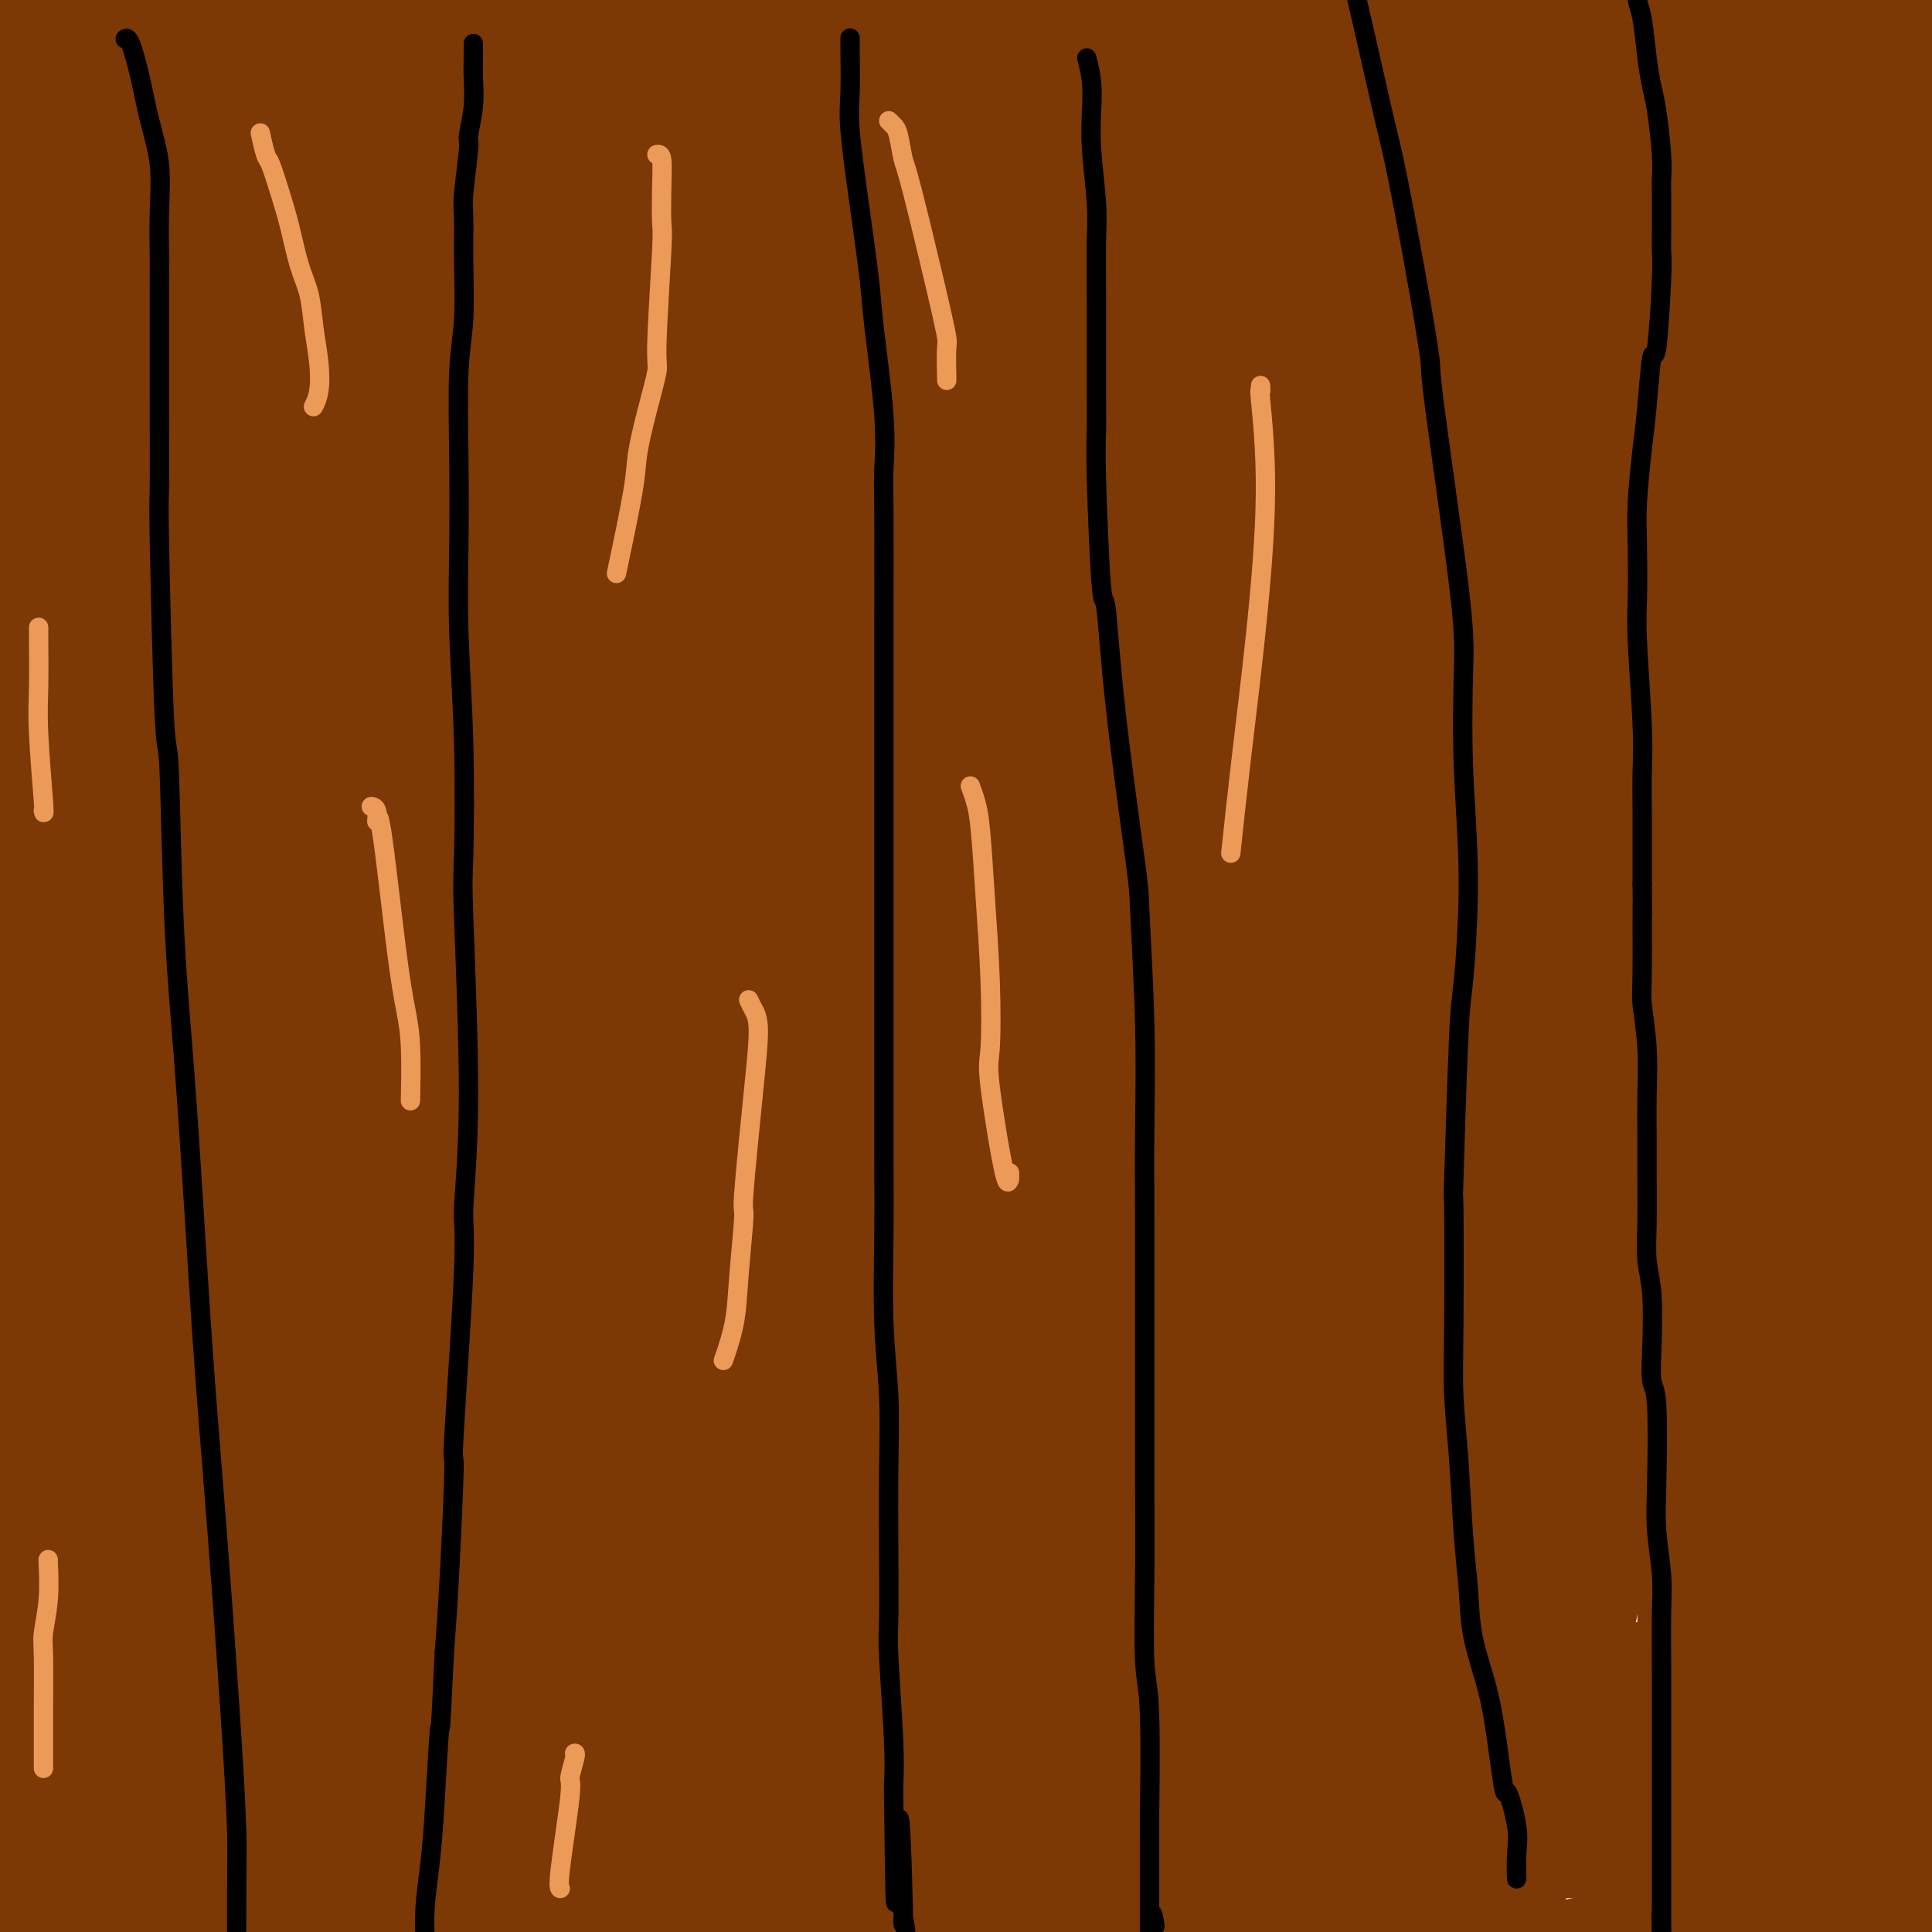 <svg viewBox='0 0 400 400' version='1.1' xmlns='http://www.w3.org/2000/svg' xmlns:xlink='http://www.w3.org/1999/xlink'><g fill='none' stroke='#000000' stroke-width='4' stroke-linecap='round' stroke-linejoin='round'><path d='M340,13c0.000,0.000 0.100,0.100 0.1,0.1'/><path d='M333,-8c0.000,-0.127 0.000,-0.254 0,0c-0.000,0.254 -0.000,0.888 0,1c0.000,0.112 0.001,-0.298 0,0c-0.001,0.298 -0.004,1.304 0,2c0.004,0.696 0.015,1.081 0,2c-0.015,0.919 -0.057,2.372 0,6c0.057,3.628 0.211,9.430 0,14c-0.211,4.570 -0.788,7.907 -1,11c-0.212,3.093 -0.058,5.944 0,9c0.058,3.056 0.019,6.319 0,10c-0.019,3.681 -0.019,7.779 0,10c0.019,2.221 0.058,2.564 0,6c-0.058,3.436 -0.212,9.967 0,15c0.212,5.033 0.789,8.570 1,10c0.211,1.430 0.056,0.752 0,5c-0.056,4.248 -0.014,13.420 0,17c0.014,3.580 0.001,1.567 0,4c-0.001,2.433 0.010,9.312 0,14c-0.010,4.688 -0.041,7.185 0,10c0.041,2.815 0.155,5.947 0,10c-0.155,4.053 -0.577,9.026 -1,14'/><path d='M332,162c-0.094,28.149 0.171,13.521 0,10c-0.171,-3.521 -0.777,4.066 -1,10c-0.223,5.934 -0.064,10.217 0,14c0.064,3.783 0.031,7.068 0,9c-0.031,1.932 -0.061,2.511 0,6c0.061,3.489 0.214,9.889 0,15c-0.214,5.111 -0.793,8.934 -1,11c-0.207,2.066 -0.040,2.377 0,6c0.040,3.623 -0.046,10.559 0,13c0.046,2.441 0.223,0.386 0,2c-0.223,1.614 -0.844,6.897 -1,10c-0.156,3.103 0.155,4.026 0,5c-0.155,0.974 -0.777,1.998 -1,4c-0.223,2.002 -0.047,4.981 0,7c0.047,2.019 -0.036,3.077 0,4c0.036,0.923 0.192,1.710 0,3c-0.192,1.290 -0.731,3.084 -1,5c-0.269,1.916 -0.268,3.955 0,5c0.268,1.045 0.804,1.097 1,3c0.196,1.903 0.053,5.655 0,7c-0.053,1.345 -0.014,0.281 0,1c0.014,0.719 0.004,3.220 0,6c-0.004,2.780 -0.001,5.838 0,7c0.001,1.162 0.000,0.429 0,1c-0.000,0.571 -0.000,2.446 0,4c0.000,1.554 0.000,2.788 0,4c-0.000,1.212 -0.000,2.402 0,4c0.000,1.598 0.000,3.604 0,5c-0.000,1.396 -0.000,2.184 0,3c0.000,0.816 0.000,1.662 0,3c-0.000,1.338 -0.000,3.169 0,5'/><path d='M328,354c-0.619,30.262 -0.166,9.917 0,3c0.166,-6.917 0.044,-0.406 0,3c-0.044,3.406 -0.012,3.707 0,4c0.012,0.293 0.003,0.578 0,1c-0.003,0.422 -0.001,0.983 0,3c0.001,2.017 -0.000,5.491 0,7c0.000,1.509 0.001,1.052 0,2c-0.001,0.948 -0.004,3.301 0,5c0.004,1.699 0.015,2.745 0,4c-0.015,1.255 -0.057,2.718 0,5c0.057,2.282 0.213,5.384 0,7c-0.213,1.616 -0.794,1.745 -1,3c-0.206,1.255 -0.037,3.635 0,6c0.037,2.365 -0.056,4.714 0,6c0.056,1.286 0.263,1.510 0,2c-0.263,0.490 -0.994,1.247 -1,1c-0.006,-0.247 0.713,-1.499 1,-2c0.287,-0.501 0.144,-0.250 0,0'/><path d='M248,395c-0.009,-0.012 -0.017,-0.025 0,0c0.017,0.025 0.061,0.086 0,0c-0.061,-0.086 -0.226,-0.319 0,-1c0.226,-0.681 0.845,-1.808 1,-3c0.155,-1.192 -0.153,-2.448 0,-3c0.153,-0.552 0.766,-0.402 1,-2c0.234,-1.598 0.089,-4.946 0,-8c-0.089,-3.054 -0.123,-5.814 0,-7c0.123,-1.186 0.403,-0.799 0,-5c-0.403,-4.201 -1.489,-12.990 -2,-17c-0.511,-4.010 -0.449,-3.241 -1,-6c-0.551,-2.759 -1.717,-9.045 -3,-14c-1.283,-4.955 -2.684,-8.578 -4,-13c-1.316,-4.422 -2.549,-9.644 -4,-15c-1.451,-5.356 -3.121,-10.847 -4,-14c-0.879,-3.153 -0.969,-3.969 -1,-5c-0.031,-1.031 -0.005,-2.278 0,-4c0.005,-1.722 -0.013,-3.920 0,-6c0.013,-2.080 0.055,-4.042 0,-5c-0.055,-0.958 -0.207,-0.912 0,-3c0.207,-2.088 0.773,-6.312 1,-10c0.227,-3.688 0.113,-6.842 0,-8c-0.113,-1.158 -0.226,-0.321 0,-4c0.226,-3.679 0.793,-11.873 1,-16c0.207,-4.127 0.056,-4.188 0,-6c-0.056,-1.812 -0.016,-5.375 0,-9c0.016,-3.625 0.008,-7.313 0,-11'/><path d='M233,200c0.309,-14.252 0.082,-8.881 0,-10c-0.082,-1.119 -0.019,-8.726 0,-12c0.019,-3.274 -0.006,-2.213 0,-3c0.006,-0.787 0.044,-3.421 0,-6c-0.044,-2.579 -0.169,-5.101 0,-7c0.169,-1.899 0.633,-3.173 1,-4c0.367,-0.827 0.638,-1.208 1,-4c0.362,-2.792 0.815,-7.996 1,-10c0.185,-2.004 0.101,-0.808 0,-1c-0.101,-0.192 -0.219,-1.773 0,-5c0.219,-3.227 0.777,-8.099 1,-10c0.223,-1.901 0.112,-0.830 0,-2c-0.112,-1.170 -0.226,-4.581 0,-8c0.226,-3.419 0.790,-6.846 1,-11c0.210,-4.154 0.066,-9.037 0,-13c-0.066,-3.963 -0.053,-7.007 0,-11c0.053,-3.993 0.147,-8.935 0,-14c-0.147,-5.065 -0.534,-10.255 -1,-15c-0.466,-4.745 -1.010,-9.047 -2,-13c-0.990,-3.953 -2.426,-7.558 -3,-9c-0.574,-1.442 -0.287,-0.721 0,0'/><path d='M228,0c0.000,-0.065 0.000,-0.131 0,0c0.000,0.131 0.000,0.458 0,-1c0.000,-1.458 0.000,-4.702 0,-6c0.000,-1.298 0.000,-0.649 0,0'/><path d='M145,3c0.000,0.550 0.000,1.099 0,1c-0.000,-0.099 -0.002,-0.848 0,1c0.002,1.848 0.006,6.293 0,8c-0.006,1.707 -0.024,0.677 0,3c0.024,2.323 0.090,7.998 0,14c-0.090,6.002 -0.336,12.332 0,16c0.336,3.668 1.253,4.675 2,10c0.747,5.325 1.324,14.969 2,22c0.676,7.031 1.451,11.449 2,16c0.549,4.551 0.872,9.234 1,16c0.128,6.766 0.063,15.616 0,22c-0.063,6.384 -0.122,10.302 0,15c0.122,4.698 0.425,10.176 0,17c-0.425,6.824 -1.578,14.994 -2,23c-0.422,8.006 -0.113,15.848 0,20c0.113,4.152 0.030,4.615 0,13c-0.030,8.385 -0.008,24.692 0,31c0.008,6.308 0.002,2.617 0,6c-0.002,3.383 -0.001,13.842 0,22c0.001,8.158 0.001,14.016 0,19c-0.001,4.984 -0.003,9.092 0,15c0.003,5.908 0.011,13.614 0,19c-0.011,5.386 -0.041,8.450 0,11c0.041,2.550 0.155,4.586 0,8c-0.155,3.414 -0.577,8.207 -1,13'/><path d='M149,364c-0.707,40.483 -0.974,14.689 -1,6c-0.026,-8.689 0.189,-0.275 0,5c-0.189,5.275 -0.783,7.411 -1,8c-0.217,0.589 -0.058,-0.370 0,1c0.058,1.370 0.015,5.069 0,8c-0.015,2.931 -0.003,5.095 0,6c0.003,0.905 -0.002,0.550 0,2c0.002,1.450 0.011,4.704 0,7c-0.011,2.296 -0.040,3.636 0,5c0.040,1.364 0.151,2.754 0,4c-0.151,1.246 -0.562,2.348 -1,4c-0.438,1.652 -0.901,3.855 -1,6c-0.099,2.145 0.166,4.231 0,5c-0.166,0.769 -0.762,0.220 -1,0c-0.238,-0.220 -0.119,-0.110 0,0'/><path d='M56,-7c0.031,0.016 0.063,0.032 0,0c-0.063,-0.032 -0.220,-0.111 0,0c0.220,0.111 0.817,0.412 1,1c0.183,0.588 -0.050,1.464 0,2c0.050,0.536 0.381,0.734 1,5c0.619,4.266 1.527,12.600 2,20c0.473,7.400 0.512,13.866 1,19c0.488,5.134 1.426,8.937 2,14c0.574,5.063 0.783,11.385 1,16c0.217,4.615 0.440,7.523 1,13c0.560,5.477 1.456,13.525 2,17c0.544,3.475 0.735,2.379 1,9c0.265,6.621 0.603,20.960 1,28c0.397,7.040 0.852,6.781 1,10c0.148,3.219 -0.013,9.916 0,16c0.013,6.084 0.200,11.556 0,18c-0.200,6.444 -0.786,13.862 -1,20c-0.214,6.138 -0.057,10.998 0,17c0.057,6.002 0.015,13.146 0,19c-0.015,5.854 -0.003,10.417 0,17c0.003,6.583 -0.002,15.187 0,21c0.002,5.813 0.011,8.837 0,11c-0.011,2.163 -0.041,3.467 0,8c0.041,4.533 0.155,12.295 0,17c-0.155,4.705 -0.577,6.352 -1,8'/><path d='M68,319c-0.410,27.519 -0.436,10.316 -1,8c-0.564,-2.316 -1.668,10.254 -2,15c-0.332,4.746 0.107,1.667 0,3c-0.107,1.333 -0.761,7.079 -1,11c-0.239,3.921 -0.064,6.016 0,8c0.064,1.984 0.018,3.858 0,7c-0.018,3.142 -0.008,7.553 0,10c0.008,2.447 0.012,2.930 0,4c-0.012,1.070 -0.042,2.725 0,5c0.042,2.275 0.155,5.169 0,7c-0.155,1.831 -0.577,2.600 -1,3c-0.423,0.400 -0.845,0.430 -1,2c-0.155,1.570 -0.041,4.679 0,7c0.041,2.321 0.011,3.852 0,5c-0.011,1.148 -0.003,1.912 0,3c0.003,1.088 0.001,2.502 0,3c-0.001,0.498 -0.000,0.082 0,0c0.000,-0.082 0.000,0.170 0,0c-0.000,-0.170 -0.000,-0.763 0,-1c0.000,-0.237 0.000,-0.119 0,0'/><path d='M240,17c-0.000,0.438 -0.000,0.877 0,1c0.000,0.123 0.000,-0.068 0,0c-0.000,0.068 -0.001,0.396 0,1c0.001,0.604 0.004,1.485 0,2c-0.004,0.515 -0.015,0.663 0,2c0.015,1.337 0.057,3.861 0,5c-0.057,1.139 -0.211,0.891 0,4c0.211,3.109 0.789,9.575 1,12c0.211,2.425 0.057,0.807 0,1c-0.057,0.193 -0.015,2.195 0,4c0.015,1.805 0.005,3.413 0,4c-0.005,0.587 -0.004,0.154 0,0c0.004,-0.154 0.012,-0.029 0,0c-0.012,0.029 -0.045,-0.038 0,0c0.045,0.038 0.167,0.181 0,0c-0.167,-0.181 -0.622,-0.688 -1,-1c-0.378,-0.312 -0.679,-0.430 -1,-1c-0.321,-0.570 -0.663,-1.591 -1,-3c-0.337,-1.409 -0.668,-3.204 -1,-5'/><path d='M237,43c-0.785,-2.776 -0.746,-4.716 -1,-6c-0.254,-1.284 -0.800,-1.913 -1,-4c-0.200,-2.087 -0.054,-5.632 0,-7c0.054,-1.368 0.014,-0.559 0,-1c-0.014,-0.441 -0.004,-2.131 0,-3c0.004,-0.869 0.001,-0.917 0,-1c-0.001,-0.083 -0.001,-0.201 0,-1c0.001,-0.799 0.001,-2.280 0,-4c-0.001,-1.720 -0.004,-3.678 0,-5c0.004,-1.322 0.015,-2.009 0,-3c-0.015,-0.991 -0.054,-2.287 0,-4c0.054,-1.713 0.203,-3.843 0,-6c-0.203,-2.157 -0.757,-4.342 -2,-8c-1.243,-3.658 -3.176,-8.790 -4,-12c-0.824,-3.210 -0.539,-4.499 -1,-6c-0.461,-1.501 -1.668,-3.214 -2,-4c-0.332,-0.786 0.210,-0.644 0,-1c-0.210,-0.356 -1.172,-1.211 -1,-1c0.172,0.211 1.478,1.489 2,2c0.522,0.511 0.261,0.256 0,0'/></g>
<g fill='none' stroke='#7C3805' stroke-width='20' stroke-linecap='round' stroke-linejoin='round'><path d='M379,8c-0.008,0.016 -0.016,0.033 0,0c0.016,-0.033 0.057,-0.115 0,0c-0.057,0.115 -0.212,0.426 0,1c0.212,0.574 0.792,1.410 1,2c0.208,0.590 0.046,0.934 0,2c-0.046,1.066 0.024,2.855 0,4c-0.024,1.145 -0.143,1.648 0,6c0.143,4.352 0.549,12.554 1,17c0.451,4.446 0.947,5.135 1,7c0.053,1.865 -0.336,4.904 0,8c0.336,3.096 1.396,6.248 2,9c0.604,2.752 0.750,5.103 1,8c0.250,2.897 0.603,6.340 1,8c0.397,1.660 0.837,1.538 1,5c0.163,3.462 0.047,10.510 0,13c-0.047,2.490 -0.026,0.424 0,2c0.026,1.576 0.059,6.794 0,10c-0.059,3.206 -0.208,4.402 0,7c0.208,2.598 0.774,6.600 1,10c0.226,3.400 0.113,6.200 0,9'/><path d='M388,136c0.381,9.342 0.834,7.196 1,8c0.166,0.804 0.045,4.557 0,8c-0.045,3.443 -0.012,6.575 0,10c0.012,3.425 0.004,7.143 0,9c-0.004,1.857 -0.005,1.855 0,5c0.005,3.145 0.017,9.438 0,14c-0.017,4.562 -0.061,7.394 0,9c0.061,1.606 0.228,1.987 0,7c-0.228,5.013 -0.849,14.657 -1,18c-0.151,3.343 0.170,0.384 0,2c-0.170,1.616 -0.830,7.808 -1,12c-0.170,4.192 0.151,6.383 0,10c-0.151,3.617 -0.772,8.659 -1,13c-0.228,4.341 -0.061,7.979 0,12c0.061,4.021 0.016,8.424 0,12c-0.016,3.576 -0.004,6.324 0,10c0.004,3.676 0.001,8.280 0,12c-0.001,3.720 -0.000,6.555 0,8c0.000,1.445 0.000,1.500 0,5c-0.000,3.500 -0.000,10.446 0,13c0.000,2.554 0.000,0.717 0,2c-0.000,1.283 -0.001,5.685 0,10c0.001,4.315 0.004,8.544 0,10c-0.004,1.456 -0.016,0.139 0,2c0.016,1.861 0.061,6.902 0,10c-0.061,3.098 -0.226,4.255 0,6c0.226,1.745 0.845,4.078 1,7c0.155,2.922 -0.154,6.433 0,9c0.154,2.567 0.772,4.191 1,6c0.228,1.809 0.065,3.803 0,6c-0.065,2.197 -0.033,4.599 0,7'/><path d='M388,408c0.016,42.654 0.057,13.289 0,3c-0.057,-10.289 -0.211,-1.503 0,3c0.211,4.503 0.788,4.724 1,5c0.212,0.276 0.059,0.607 0,1c-0.059,0.393 -0.024,0.849 0,1c0.024,0.151 0.036,-0.001 0,0c-0.036,0.001 -0.121,0.157 0,0c0.121,-0.157 0.449,-0.627 1,-1c0.551,-0.373 1.326,-0.649 2,-1c0.674,-0.351 1.249,-0.775 2,-2c0.751,-1.225 1.679,-3.250 2,-6c0.321,-2.750 0.033,-6.226 0,-9c-0.033,-2.774 0.187,-4.846 0,-7c-0.187,-2.154 -0.782,-4.389 -1,-6c-0.218,-1.611 -0.059,-2.599 0,-3c0.059,-0.401 0.017,-0.214 0,-2c-0.017,-1.786 -0.008,-5.544 0,-7c0.008,-1.456 0.016,-0.608 0,-2c-0.016,-1.392 -0.056,-5.022 0,-7c0.056,-1.978 0.207,-2.303 0,-3c-0.207,-0.697 -0.773,-1.767 -1,-3c-0.227,-1.233 -0.117,-2.629 0,-4c0.117,-1.371 0.239,-2.716 0,-4c-0.239,-1.284 -0.838,-2.506 -1,-4c-0.162,-1.494 0.115,-3.261 0,-5c-0.115,-1.739 -0.621,-3.450 -1,-5c-0.379,-1.550 -0.632,-2.937 -1,-5c-0.368,-2.063 -0.851,-4.800 -1,-7c-0.149,-2.200 0.037,-3.861 0,-5c-0.037,-1.139 -0.296,-1.754 -1,-4c-0.704,-2.246 -1.852,-6.123 -3,-10'/><path d='M386,309c-1.236,-8.745 0.174,-2.606 0,-3c-0.174,-0.394 -1.933,-7.321 -3,-12c-1.067,-4.679 -1.441,-7.112 -2,-10c-0.559,-2.888 -1.304,-6.233 -2,-10c-0.696,-3.767 -1.343,-7.956 -2,-13c-0.657,-5.044 -1.324,-10.943 -2,-16c-0.676,-5.057 -1.359,-9.271 -2,-15c-0.641,-5.729 -1.238,-12.974 -2,-20c-0.762,-7.026 -1.689,-13.835 -2,-17c-0.311,-3.165 -0.006,-2.686 -1,-10c-0.994,-7.314 -3.286,-22.421 -5,-34c-1.714,-11.579 -2.851,-19.629 -4,-26c-1.149,-6.371 -2.309,-11.061 -3,-17c-0.691,-5.939 -0.912,-13.125 -1,-16c-0.088,-2.875 -0.044,-1.437 0,0'/><path d='M379,1c0.036,-0.014 0.073,-0.028 0,0c-0.073,0.028 -0.254,0.100 -1,2c-0.746,1.900 -2.056,5.630 -3,13c-0.944,7.370 -1.521,18.382 -2,23c-0.479,4.618 -0.860,2.843 -1,14c-0.140,11.157 -0.037,35.245 0,47c0.037,11.755 0.010,11.177 0,17c-0.010,5.823 -0.004,18.046 0,29c0.004,10.954 0.005,20.638 0,29c-0.005,8.362 -0.016,15.402 0,24c0.016,8.598 0.059,18.754 0,28c-0.059,9.246 -0.221,17.584 0,26c0.221,8.416 0.824,16.912 1,25c0.176,8.088 -0.076,15.767 0,20c0.076,4.233 0.480,5.019 0,6c-0.480,0.981 -1.843,2.155 -2,3c-0.157,0.845 0.893,1.359 1,2c0.107,0.641 -0.728,1.409 -1,2c-0.272,0.591 0.020,1.004 0,-3c-0.020,-4.004 -0.352,-12.424 -1,-20c-0.648,-7.576 -1.614,-14.307 -2,-17c-0.386,-2.693 -0.193,-1.346 0,0'/></g>
<g fill='none' stroke='#7C3805' stroke-width='28' stroke-linecap='round' stroke-linejoin='round'><path d='M384,346c0.017,-0.001 0.034,-0.002 0,0c-0.034,0.002 -0.119,0.008 -1,0c-0.881,-0.008 -2.560,-0.028 -1,0c1.560,0.028 6.357,0.105 -3,1c-9.357,0.895 -32.869,2.606 -43,3c-10.131,0.394 -6.882,-0.531 -11,0c-4.118,0.531 -15.605,2.517 -29,4c-13.395,1.483 -28.699,2.463 -35,3c-6.301,0.537 -3.600,0.632 -9,1c-5.400,0.368 -18.900,1.010 -29,1c-10.100,-0.010 -16.798,-0.672 -24,-1c-7.202,-0.328 -14.907,-0.322 -24,-1c-9.093,-0.678 -19.573,-2.042 -27,-3c-7.427,-0.958 -11.801,-1.512 -17,-2c-5.199,-0.488 -11.224,-0.911 -16,-2c-4.776,-1.089 -8.302,-2.843 -11,-4c-2.698,-1.157 -4.568,-1.715 -6,-2c-1.432,-0.285 -2.427,-0.297 -4,-1c-1.573,-0.703 -3.725,-2.099 -5,-3c-1.275,-0.901 -1.674,-1.309 -2,-2c-0.326,-0.691 -0.579,-1.666 -1,-3c-0.421,-1.334 -1.011,-3.029 0,-5c1.011,-1.971 3.621,-4.219 7,-7c3.379,-2.781 7.525,-6.095 10,-9c2.475,-2.905 3.279,-5.401 5,-8c1.721,-2.599 4.361,-5.299 7,-8'/><path d='M115,298c5.843,-6.657 5.950,-7.301 7,-9c1.050,-1.699 3.041,-4.455 5,-7c1.959,-2.545 3.884,-4.881 6,-7c2.116,-2.119 4.422,-4.023 6,-6c1.578,-1.977 2.427,-4.028 3,-5c0.573,-0.972 0.871,-0.864 2,-4c1.129,-3.136 3.088,-9.516 4,-12c0.912,-2.484 0.778,-1.071 1,-3c0.222,-1.929 0.801,-7.201 1,-12c0.199,-4.799 0.018,-9.126 0,-14c-0.018,-4.874 0.127,-10.294 0,-17c-0.127,-6.706 -0.525,-14.699 -2,-25c-1.475,-10.301 -4.028,-22.909 -6,-33c-1.972,-10.091 -3.364,-17.663 -5,-28c-1.636,-10.337 -3.517,-23.437 -5,-33c-1.483,-9.563 -2.566,-15.589 -3,-18c-0.434,-2.411 -0.217,-1.205 0,0'/><path d='M119,28c0.065,0.094 0.129,0.188 0,0c-0.129,-0.188 -0.453,-0.658 0,2c0.453,2.658 1.683,8.442 2,11c0.317,2.558 -0.277,1.888 1,9c1.277,7.112 4.426,22.005 7,34c2.574,11.995 4.572,21.093 6,27c1.428,5.907 2.286,8.624 4,16c1.714,7.376 4.286,19.410 6,30c1.714,10.590 2.572,19.736 5,32c2.428,12.264 6.427,27.644 9,39c2.573,11.356 3.721,18.687 5,27c1.279,8.313 2.689,17.610 4,27c1.311,9.390 2.523,18.875 3,26c0.477,7.125 0.219,11.891 0,15c-0.219,3.109 -0.399,4.561 -1,8c-0.601,3.439 -1.622,8.864 -2,11c-0.378,2.136 -0.113,0.985 0,1c0.113,0.015 0.073,1.198 0,1c-0.073,-0.198 -0.178,-1.778 0,-2c0.178,-0.222 0.640,0.912 1,-6c0.360,-6.912 0.617,-21.870 1,-35c0.383,-13.130 0.893,-24.430 1,-37c0.107,-12.570 -0.188,-26.408 0,-39c0.188,-12.592 0.860,-23.939 1,-35c0.140,-11.061 -0.253,-21.837 -1,-31c-0.747,-9.163 -1.850,-16.714 -3,-26c-1.150,-9.286 -2.348,-20.308 -3,-29c-0.652,-8.692 -0.758,-15.055 -1,-20c-0.242,-4.945 -0.621,-8.473 -1,-12'/><path d='M163,72c-1.392,-22.599 -0.371,-20.098 0,-19c0.371,1.098 0.091,0.792 0,0c-0.091,-0.792 0.005,-2.070 0,-3c-0.005,-0.930 -0.111,-1.511 0,-2c0.111,-0.489 0.440,-0.886 1,-1c0.560,-0.114 1.350,0.055 3,5c1.650,4.945 4.159,14.668 7,24c2.841,9.332 6.013,18.275 9,27c2.987,8.725 5.791,17.231 8,26c2.209,8.769 3.825,17.801 6,27c2.175,9.199 4.908,18.566 7,30c2.092,11.434 3.542,24.935 6,38c2.458,13.065 5.922,25.692 8,33c2.078,7.308 2.769,9.296 4,20c1.231,10.704 3.001,30.124 4,38c0.999,7.876 1.229,4.208 1,7c-0.229,2.792 -0.915,12.044 -1,16c-0.085,3.956 0.430,2.616 0,2c-0.430,-0.616 -1.806,-0.509 -3,0c-1.194,0.509 -2.205,1.421 -5,-5c-2.795,-6.421 -7.374,-20.176 -11,-31c-3.626,-10.824 -6.298,-18.716 -10,-32c-3.702,-13.284 -8.435,-31.961 -12,-47c-3.565,-15.039 -5.964,-26.441 -8,-37c-2.036,-10.559 -3.711,-20.273 -6,-36c-2.289,-15.727 -5.193,-37.465 -6,-46c-0.807,-8.535 0.484,-3.867 1,-2c0.516,1.867 0.258,0.934 0,0'/><path d='M161,16c0.594,0.549 1.187,1.098 2,2c0.813,0.902 1.845,2.158 3,4c1.155,1.842 2.432,4.272 5,10c2.568,5.728 6.427,14.754 11,25c4.573,10.246 9.860,21.710 15,37c5.140,15.290 10.133,34.404 12,41c1.867,6.596 0.609,0.672 2,8c1.391,7.328 5.430,27.908 7,36c1.570,8.092 0.671,3.695 2,13c1.329,9.305 4.885,32.312 8,49c3.115,16.688 5.789,27.057 8,37c2.211,9.943 3.957,19.462 6,31c2.043,11.538 4.381,25.096 6,34c1.619,8.904 2.519,13.153 3,17c0.481,3.847 0.543,7.290 0,8c-0.543,0.710 -1.690,-1.314 -1,0c0.690,1.314 3.217,5.966 4,7c0.783,1.034 -0.177,-1.549 -1,-9c-0.823,-7.451 -1.509,-19.769 -2,-33c-0.491,-13.231 -0.788,-27.375 -1,-34c-0.212,-6.625 -0.341,-5.733 -2,-19c-1.659,-13.267 -4.849,-40.695 -6,-52c-1.151,-11.305 -0.263,-6.486 -1,-13c-0.737,-6.514 -3.097,-24.360 -5,-36c-1.903,-11.640 -3.347,-17.075 -5,-24c-1.653,-6.925 -3.515,-15.339 -5,-23c-1.485,-7.661 -2.594,-14.569 -3,-18c-0.406,-3.431 -0.109,-3.385 0,-4c0.109,-0.615 0.031,-1.890 0,-3c-0.031,-1.110 -0.016,-2.055 0,-3'/><path d='M223,104c-2.789,-17.820 -0.761,-6.870 0,-3c0.761,3.870 0.257,0.661 0,-2c-0.257,-2.661 -0.265,-4.773 0,-6c0.265,-1.227 0.802,-1.568 1,-2c0.198,-0.432 0.056,-0.953 0,-2c-0.056,-1.047 -0.028,-2.619 0,-3c0.028,-0.381 0.055,0.431 0,0c-0.055,-0.431 -0.192,-2.103 0,-2c0.192,0.103 0.714,1.983 0,1c-0.714,-0.983 -2.663,-4.829 0,4c2.663,8.829 9.940,30.334 13,39c3.060,8.666 1.905,4.493 3,8c1.095,3.507 4.441,14.693 7,24c2.559,9.307 4.331,16.736 7,28c2.669,11.264 6.234,26.365 8,34c1.766,7.635 1.731,7.804 4,19c2.269,11.196 6.842,33.417 9,46c2.158,12.583 1.902,15.527 2,18c0.098,2.473 0.550,4.476 1,11c0.450,6.524 0.898,17.571 1,22c0.102,4.429 -0.141,2.242 0,4c0.141,1.758 0.665,7.463 1,11c0.335,3.537 0.482,4.908 1,6c0.518,1.092 1.407,1.907 2,3c0.593,1.093 0.888,2.465 1,3c0.112,0.535 0.040,0.231 0,0c-0.040,-0.231 -0.047,-0.391 0,0c0.047,0.391 0.146,1.332 -1,-3c-1.146,-4.332 -3.539,-13.935 -5,-20c-1.461,-6.065 -1.989,-8.590 -3,-17c-1.011,-8.410 -2.506,-22.705 -4,-37'/><path d='M271,288c-2.012,-14.044 -0.543,-10.655 0,-10c0.543,0.655 0.159,-1.423 0,-7c-0.159,-5.577 -0.094,-14.651 0,-19c0.094,-4.349 0.218,-3.972 0,-8c-0.218,-4.028 -0.777,-12.461 -1,-19c-0.223,-6.539 -0.111,-11.184 0,-16c0.111,-4.816 0.219,-9.804 0,-15c-0.219,-5.196 -0.767,-10.600 -1,-15c-0.233,-4.400 -0.153,-7.795 0,-11c0.153,-3.205 0.378,-6.220 0,-10c-0.378,-3.780 -1.359,-8.326 -2,-11c-0.641,-2.674 -0.942,-3.477 -1,-4c-0.058,-0.523 0.128,-0.767 0,-3c-0.128,-2.233 -0.570,-6.455 -1,-8c-0.430,-1.545 -0.846,-0.413 -1,-1c-0.154,-0.587 -0.044,-2.893 0,-5c0.044,-2.107 0.024,-4.014 0,-6c-0.024,-1.986 -0.050,-4.052 0,-8c0.050,-3.948 0.178,-9.779 0,-14c-0.178,-4.221 -0.660,-6.831 -1,-10c-0.340,-3.169 -0.536,-6.896 -1,-12c-0.464,-5.104 -1.194,-11.584 -2,-16c-0.806,-4.416 -1.687,-6.768 -2,-9c-0.313,-2.232 -0.057,-4.343 0,-6c0.057,-1.657 -0.086,-2.860 0,-3c0.086,-0.140 0.399,0.783 0,0c-0.399,-0.783 -1.510,-3.270 0,-1c1.510,2.270 5.642,9.299 8,14c2.358,4.701 2.943,7.073 4,10c1.057,2.927 2.588,6.408 4,11c1.412,4.592 2.706,10.296 4,16'/><path d='M278,92c2.396,8.742 2.385,12.098 3,20c0.615,7.902 1.857,20.350 3,32c1.143,11.650 2.189,22.502 3,33c0.811,10.498 1.387,20.643 2,33c0.613,12.357 1.264,26.926 2,38c0.736,11.074 1.557,18.655 2,26c0.443,7.345 0.506,14.456 1,23c0.494,8.544 1.417,18.523 2,26c0.583,7.477 0.825,12.453 1,15c0.175,2.547 0.282,2.667 2,10c1.718,7.333 5.048,21.879 7,29c1.952,7.121 2.525,6.815 3,8c0.475,1.185 0.851,3.860 1,5c0.149,1.140 0.072,0.744 0,1c-0.072,0.256 -0.138,1.163 0,2c0.138,0.837 0.482,1.606 0,-5c-0.482,-6.606 -1.789,-20.585 -3,-37c-1.211,-16.415 -2.326,-35.266 -3,-43c-0.674,-7.734 -0.907,-4.353 -1,-3c-0.093,1.353 -0.047,0.676 0,0'/><path d='M327,119c-0.027,2.140 -0.054,4.280 0,6c0.054,1.720 0.188,3.021 0,8c-0.188,4.979 -0.700,13.637 -1,17c-0.300,3.363 -0.388,1.430 -1,7c-0.612,5.570 -1.748,18.642 -2,30c-0.252,11.358 0.379,21.003 1,28c0.621,6.997 1.233,11.347 2,20c0.767,8.653 1.691,21.608 2,30c0.309,8.392 0.003,12.219 0,17c-0.003,4.781 0.297,10.516 0,19c-0.297,8.484 -1.189,19.717 -2,26c-0.811,6.283 -1.539,7.616 -2,10c-0.461,2.384 -0.656,5.819 -1,9c-0.344,3.181 -0.839,6.108 -1,7c-0.161,0.892 0.010,-0.250 0,0c-0.010,0.250 -0.202,1.892 0,1c0.202,-0.892 0.796,-4.319 1,-7c0.204,-2.681 0.017,-4.616 0,-14c-0.017,-9.384 0.136,-26.216 0,-40c-0.136,-13.784 -0.562,-24.520 -1,-35c-0.438,-10.480 -0.888,-20.704 -2,-34c-1.112,-13.296 -2.886,-29.665 -4,-41c-1.114,-11.335 -1.566,-17.636 -2,-25c-0.434,-7.364 -0.848,-15.792 -1,-24c-0.152,-8.208 -0.041,-16.195 0,-19c0.041,-2.805 0.011,-0.428 0,-1c-0.011,-0.572 -0.003,-4.091 0,-6c0.003,-1.909 0.001,-2.206 0,-3c-0.001,-0.794 -0.000,-2.084 0,-3c0.000,-0.916 0.000,-1.458 0,-2'/><path d='M313,100c-1.392,-24.914 -0.372,-8.198 0,-2c0.372,6.198 0.096,1.879 0,0c-0.096,-1.879 -0.013,-1.317 0,-1c0.013,0.317 -0.045,0.387 0,0c0.045,-0.387 0.194,-1.233 0,2c-0.194,3.233 -0.730,10.544 -1,19c-0.270,8.456 -0.272,18.056 0,25c0.272,6.944 0.819,11.233 1,16c0.181,4.767 -0.003,10.012 1,24c1.003,13.988 3.194,36.721 4,45c0.806,8.279 0.229,2.106 1,8c0.771,5.894 2.891,23.856 4,34c1.109,10.144 1.208,12.469 1,15c-0.208,2.531 -0.722,5.268 -2,9c-1.278,3.732 -3.318,8.459 -4,10c-0.682,1.541 -0.004,-0.103 0,0c0.004,0.103 -0.665,1.954 -1,3c-0.335,1.046 -0.336,1.289 -1,1c-0.664,-0.289 -1.991,-1.109 -3,-1c-1.009,0.109 -1.700,1.147 -3,-5c-1.300,-6.147 -3.211,-19.481 -5,-29c-1.789,-9.519 -3.457,-15.225 -4,-20c-0.543,-4.775 0.040,-8.621 0,-11c-0.040,-2.379 -0.703,-3.291 -1,-5c-0.297,-1.709 -0.229,-4.214 0,-7c0.229,-2.786 0.620,-5.853 1,-9c0.380,-3.147 0.748,-6.374 1,-8c0.252,-1.626 0.387,-1.652 1,-5c0.613,-3.348 1.703,-10.017 2,-13c0.297,-2.983 -0.201,-2.281 0,-4c0.201,-1.719 1.100,-5.860 2,-10'/><path d='M307,181c1.505,-9.669 1.767,-9.343 2,-11c0.233,-1.657 0.438,-5.298 1,-9c0.562,-3.702 1.481,-7.465 2,-10c0.519,-2.535 0.638,-3.842 1,-5c0.362,-1.158 0.967,-2.167 1,-4c0.033,-1.833 -0.506,-4.489 0,-8c0.506,-3.511 2.058,-7.875 2,-8c-0.058,-0.125 -1.725,3.990 0,-6c1.725,-9.990 6.844,-34.086 9,-44c2.156,-9.914 1.351,-5.647 3,-15c1.649,-9.353 5.752,-32.326 7,-40c1.248,-7.674 -0.358,-0.050 -1,3c-0.642,3.050 -0.321,1.525 0,0'/><path d='M342,8c-0.091,-0.155 -0.182,-0.311 0,0c0.182,0.311 0.637,1.087 1,3c0.363,1.913 0.634,4.963 1,7c0.366,2.037 0.828,3.061 1,4c0.172,0.939 0.055,1.792 0,6c-0.055,4.208 -0.046,11.772 0,16c0.046,4.228 0.130,5.120 0,8c-0.130,2.880 -0.472,7.747 0,14c0.472,6.253 1.760,13.891 2,22c0.240,8.109 -0.569,16.689 -1,21c-0.431,4.311 -0.485,4.351 0,14c0.485,9.649 1.507,28.905 2,36c0.493,7.095 0.456,2.028 1,7c0.544,4.972 1.670,19.982 2,29c0.330,9.018 -0.137,12.044 0,17c0.137,4.956 0.878,11.842 1,19c0.122,7.158 -0.374,14.587 0,22c0.374,7.413 1.618,14.811 2,21c0.382,6.189 -0.097,11.169 0,18c0.097,6.831 0.772,15.514 1,21c0.228,5.486 0.010,7.774 0,11c-0.010,3.226 0.190,7.390 0,10c-0.190,2.610 -0.769,3.666 -1,5c-0.231,1.334 -0.115,2.947 0,4c0.115,1.053 0.227,1.547 0,2c-0.227,0.453 -0.793,0.864 -1,1c-0.207,0.136 -0.056,-0.005 0,0c0.056,0.005 0.015,0.155 0,0c-0.015,-0.155 -0.004,-0.616 0,-2c0.004,-1.384 0.002,-3.692 0,-6'/><path d='M353,338c0.016,-7.106 0.057,-20.872 0,-33c-0.057,-12.128 -0.210,-22.617 0,-33c0.210,-10.383 0.785,-20.659 1,-33c0.215,-12.341 0.072,-26.748 0,-40c-0.072,-13.252 -0.072,-25.348 0,-32c0.072,-6.652 0.214,-7.860 0,-19c-0.214,-11.140 -0.786,-32.211 -1,-41c-0.214,-8.789 -0.071,-5.297 0,-10c0.071,-4.703 0.071,-17.601 1,-31c0.929,-13.399 2.789,-27.300 4,-34c1.211,-6.700 1.775,-6.200 2,-6c0.225,0.200 0.113,0.100 0,0'/><path d='M389,-9c0.060,0.037 0.121,0.074 0,0c-0.121,-0.074 -0.422,-0.258 0,1c0.422,1.258 1.567,3.959 2,5c0.433,1.041 0.155,0.423 1,4c0.845,3.577 2.812,11.351 4,15c1.188,3.649 1.595,3.175 2,6c0.405,2.825 0.806,8.949 1,14c0.194,5.051 0.180,9.030 0,14c-0.180,4.970 -0.527,10.931 -1,16c-0.473,5.069 -1.072,9.244 -2,14c-0.928,4.756 -2.186,10.092 -3,15c-0.814,4.908 -1.184,9.388 -2,15c-0.816,5.612 -2.078,12.357 -3,19c-0.922,6.643 -1.504,13.184 -2,17c-0.496,3.816 -0.907,4.909 -2,11c-1.093,6.091 -2.867,17.182 -4,26c-1.133,8.818 -1.623,15.364 -2,19c-0.377,3.636 -0.640,4.364 -1,12c-0.360,7.636 -0.818,22.181 -1,28c-0.182,5.819 -0.087,2.913 0,7c0.087,4.087 0.168,15.168 0,22c-0.168,6.832 -0.584,9.416 -1,12'/><path d='M375,283c-0.420,14.734 0.031,11.069 0,13c-0.031,1.931 -0.544,9.457 -1,14c-0.456,4.543 -0.856,6.104 -1,8c-0.144,1.896 -0.032,4.128 0,7c0.032,2.872 -0.017,6.383 0,9c0.017,2.617 0.099,4.340 0,5c-0.099,0.660 -0.380,0.257 0,2c0.380,1.743 1.421,5.632 2,8c0.579,2.368 0.694,3.214 1,3c0.306,-0.214 0.802,-1.490 1,-2c0.198,-0.510 0.099,-0.255 0,0'/><path d='M378,100c0.379,0.768 0.759,1.535 1,3c0.241,1.465 0.344,3.626 1,7c0.656,3.374 1.864,7.960 3,13c1.136,5.040 2.200,10.533 3,15c0.800,4.467 1.338,7.907 2,12c0.662,4.093 1.449,8.837 2,14c0.551,5.163 0.866,10.745 1,14c0.134,3.255 0.089,4.185 0,9c-0.089,4.815 -0.221,13.516 0,20c0.221,6.484 0.794,10.749 1,13c0.206,2.251 0.045,2.486 0,7c-0.045,4.514 0.026,13.307 0,17c-0.026,3.693 -0.147,2.286 0,5c0.147,2.714 0.564,9.547 1,14c0.436,4.453 0.891,6.524 1,9c0.109,2.476 -0.127,5.355 0,8c0.127,2.645 0.616,5.055 1,7c0.384,1.945 0.664,3.424 1,5c0.336,1.576 0.727,3.250 1,5c0.273,1.750 0.426,3.578 1,6c0.574,2.422 1.568,5.438 2,7c0.432,1.562 0.303,1.669 1,3c0.697,1.331 2.222,3.887 3,5c0.778,1.113 0.811,0.782 1,1c0.189,0.218 0.535,0.986 1,1c0.465,0.014 1.048,-0.727 1,-1c-0.048,-0.273 -0.728,-0.078 -1,0c-0.272,0.078 -0.136,0.039 0,0'/><path d='M391,204c-0.000,-0.259 -0.001,-0.518 0,0c0.001,0.518 0.003,1.813 0,4c-0.003,2.187 -0.012,5.267 0,8c0.012,2.733 0.046,5.120 0,8c-0.046,2.880 -0.170,6.254 0,10c0.170,3.746 0.634,7.863 1,14c0.366,6.137 0.634,14.294 1,20c0.366,5.706 0.831,8.962 1,11c0.169,2.038 0.041,2.860 0,8c-0.041,5.140 0.004,14.600 0,18c-0.004,3.400 -0.056,0.739 0,4c0.056,3.261 0.221,12.442 0,17c-0.221,4.558 -0.828,4.491 -1,6c-0.172,1.509 0.090,4.594 0,8c-0.090,3.406 -0.531,7.134 -1,10c-0.469,2.866 -0.965,4.869 -1,7c-0.035,2.131 0.391,4.391 0,7c-0.391,2.609 -1.597,5.566 -2,8c-0.403,2.434 -0.002,4.344 0,6c0.002,1.656 -0.396,3.057 -1,5c-0.604,1.943 -1.415,4.427 -2,6c-0.585,1.573 -0.945,2.236 -1,3c-0.055,0.764 0.197,1.629 0,3c-0.197,1.371 -0.841,3.247 -1,4c-0.159,0.753 0.168,0.384 0,1c-0.168,0.616 -0.829,2.218 -1,3c-0.171,0.782 0.150,0.746 0,1c-0.150,0.254 -0.771,0.799 -1,1c-0.229,0.201 -0.065,0.057 0,0c0.065,-0.057 0.033,-0.029 0,0'/><path d='M382,405c-0.991,4.157 0.031,1.050 0,0c-0.031,-1.050 -1.116,-0.044 -2,0c-0.884,0.044 -1.567,-0.875 -2,-1c-0.433,-0.125 -0.617,0.543 -2,0c-1.383,-0.543 -3.964,-2.299 -6,-4c-2.036,-1.701 -3.527,-3.348 -4,-4c-0.473,-0.652 0.074,-0.309 -2,-2c-2.074,-1.691 -6.767,-5.415 -9,-7c-2.233,-1.585 -2.007,-1.030 -4,-2c-1.993,-0.970 -6.206,-3.465 -10,-5c-3.794,-1.535 -7.167,-2.110 -10,-3c-2.833,-0.890 -5.124,-2.095 -9,-3c-3.876,-0.905 -9.337,-1.511 -14,-2c-4.663,-0.489 -8.528,-0.861 -12,-1c-3.472,-0.139 -6.551,-0.046 -10,0c-3.449,0.046 -7.269,0.044 -11,0c-3.731,-0.044 -7.374,-0.131 -9,0c-1.626,0.131 -1.235,0.479 -5,1c-3.765,0.521 -11.684,1.216 -19,2c-7.316,0.784 -14.027,1.659 -18,2c-3.973,0.341 -5.209,0.148 -11,0c-5.791,-0.148 -16.139,-0.251 -20,0c-3.861,0.251 -1.235,0.854 -5,1c-3.765,0.146 -13.921,-0.167 -20,0c-6.079,0.167 -8.082,0.814 -10,1c-1.918,0.186 -3.752,-0.090 -6,0c-2.248,0.090 -4.909,0.546 -6,1c-1.091,0.454 -0.612,0.905 -1,1c-0.388,0.095 -1.643,-0.167 -2,0c-0.357,0.167 0.184,0.762 1,1c0.816,0.238 1.908,0.119 3,0'/><path d='M147,381c-0.571,-0.018 -3.999,-0.565 4,0c7.999,0.565 27.426,2.240 39,4c11.574,1.760 15.297,3.606 19,5c3.703,1.394 7.386,2.337 13,4c5.614,1.663 13.158,4.045 16,5c2.842,0.955 0.983,0.484 3,1c2.017,0.516 7.911,2.019 12,3c4.089,0.981 6.373,1.441 9,2c2.627,0.559 5.598,1.216 10,2c4.402,0.784 10.236,1.696 15,2c4.764,0.304 8.458,0.002 12,0c3.542,-0.002 6.930,0.297 12,0c5.070,-0.297 11.821,-1.189 16,-2c4.179,-0.811 5.787,-1.541 7,-2c1.213,-0.459 2.031,-0.645 4,-1c1.969,-0.355 5.089,-0.878 6,-1c0.911,-0.122 -0.387,0.155 0,0c0.387,-0.155 2.457,-0.744 4,-2c1.543,-1.256 2.557,-3.179 3,-4c0.443,-0.821 0.313,-0.538 1,-2c0.687,-1.462 2.190,-4.667 3,-7c0.810,-2.333 0.927,-3.794 1,-5c0.073,-1.206 0.100,-2.158 0,-3c-0.100,-0.842 -0.329,-1.574 -1,-2c-0.671,-0.426 -1.786,-0.545 -3,-1c-1.214,-0.455 -2.529,-1.246 -4,-2c-1.471,-0.754 -3.099,-1.470 -6,-2c-2.901,-0.530 -7.077,-0.874 -9,-1c-1.923,-0.126 -1.595,-0.034 -6,0c-4.405,0.034 -13.544,0.010 -18,0c-4.456,-0.010 -4.228,-0.005 -4,0'/><path d='M305,372c-8.711,0.195 -11.990,1.183 -19,2c-7.010,0.817 -17.753,1.463 -23,2c-5.247,0.537 -5.000,0.966 -9,1c-4.000,0.034 -12.247,-0.328 -19,0c-6.753,0.328 -12.013,1.345 -17,2c-4.987,0.655 -9.700,0.949 -15,1c-5.300,0.051 -11.188,-0.141 -15,0c-3.812,0.141 -5.547,0.615 -8,1c-2.453,0.385 -5.623,0.680 -8,1c-2.377,0.320 -3.960,0.663 -5,1c-1.040,0.337 -1.535,0.667 -2,1c-0.465,0.333 -0.899,0.667 -1,1c-0.101,0.333 0.131,0.664 0,1c-0.131,0.336 -0.626,0.677 0,1c0.626,0.323 2.372,0.628 3,1c0.628,0.372 0.139,0.810 6,1c5.861,0.190 18.071,0.131 27,0c8.929,-0.131 14.576,-0.336 21,0c6.424,0.336 13.627,1.212 20,2c6.373,0.788 11.918,1.488 16,2c4.082,0.512 6.702,0.837 9,1c2.298,0.163 4.274,0.163 6,0c1.726,-0.163 3.200,-0.489 6,-1c2.800,-0.511 6.924,-1.205 10,-2c3.076,-0.795 5.105,-1.690 6,-2c0.895,-0.310 0.657,-0.037 3,-1c2.343,-0.963 7.269,-3.164 9,-4c1.731,-0.836 0.268,-0.306 1,-1c0.732,-0.694 3.659,-2.610 6,-4c2.341,-1.390 4.098,-2.254 6,-3c1.902,-0.746 3.951,-1.373 6,-2'/><path d='M325,374c5.984,-2.399 6.943,-1.397 9,-1c2.057,0.397 5.212,0.189 9,0c3.788,-0.189 8.208,-0.360 12,0c3.792,0.360 6.957,1.250 11,2c4.043,0.750 8.965,1.360 12,2c3.035,0.640 4.183,1.310 7,2c2.817,0.690 7.305,1.400 10,2c2.695,0.600 3.599,1.090 4,1c0.401,-0.090 0.300,-0.760 0,-1c-0.300,-0.240 -0.800,-0.049 -1,0c-0.200,0.049 -0.099,-0.045 0,0c0.099,0.045 0.198,0.227 0,0c-0.198,-0.227 -0.692,-0.864 -1,-2c-0.308,-1.136 -0.429,-2.770 -1,-4c-0.571,-1.230 -1.593,-2.055 -3,-3c-1.407,-0.945 -3.201,-2.010 -5,-3c-1.799,-0.990 -3.603,-1.904 -6,-3c-2.397,-1.096 -5.385,-2.374 -7,-3c-1.615,-0.626 -1.856,-0.599 -5,-1c-3.144,-0.401 -9.192,-1.228 -15,-1c-5.808,0.228 -11.375,1.512 -14,2c-2.625,0.488 -2.307,0.182 -8,2c-5.693,1.818 -17.399,5.761 -23,8c-5.601,2.239 -5.099,2.774 -8,4c-2.901,1.226 -9.205,3.141 -15,5c-5.795,1.859 -11.080,3.661 -18,6c-6.920,2.339 -15.473,5.215 -22,7c-6.527,1.785 -11.026,2.481 -17,3c-5.974,0.519 -13.421,0.863 -20,1c-6.579,0.137 -12.289,0.069 -18,0'/><path d='M192,399c-3.679,2.762 14.625,7.667 -22,0c-36.625,-7.667 -128.179,-27.905 -167,-36c-38.821,-8.095 -24.911,-4.048 -11,0'/><path d='M265,379c-0.244,-0.091 -0.488,-0.183 -4,0c-3.512,0.183 -10.291,0.640 -13,1c-2.709,0.360 -1.347,0.621 -4,1c-2.653,0.379 -9.320,0.875 -13,1c-3.680,0.125 -4.373,-0.121 -6,0c-1.627,0.121 -4.190,0.609 -7,1c-2.810,0.391 -5.869,0.683 -8,1c-2.131,0.317 -3.335,0.658 -5,1c-1.665,0.342 -3.791,0.686 -6,1c-2.209,0.314 -4.499,0.600 -7,1c-2.501,0.400 -5.211,0.914 -7,1c-1.789,0.086 -2.656,-0.256 -5,0c-2.344,0.256 -6.166,1.110 -9,2c-2.834,0.890 -4.680,1.814 -6,2c-1.320,0.186 -2.114,-0.368 -4,0c-1.886,0.368 -4.865,1.657 -6,2c-1.135,0.343 -0.426,-0.259 -1,0c-0.574,0.259 -2.432,1.379 -4,2c-1.568,0.621 -2.847,0.744 -4,1c-1.153,0.256 -2.179,0.646 -3,1c-0.821,0.354 -1.435,0.674 -2,1c-0.565,0.326 -1.080,0.660 -2,1c-0.920,0.340 -2.247,0.687 -3,1c-0.753,0.313 -0.934,0.591 -2,1c-1.066,0.409 -3.016,0.950 -4,1c-0.984,0.050 -1.001,-0.390 -2,0c-0.999,0.390 -2.979,1.610 -4,2c-1.021,0.390 -1.083,-0.049 -1,0c0.083,0.049 0.309,0.585 1,1c0.691,0.415 1.845,0.707 3,1'/><path d='M127,407c0.500,0.333 0.250,0.167 0,0'/><path d='M81,48c-0.090,0.047 -0.180,0.094 0,0c0.180,-0.094 0.629,-0.330 0,3c-0.629,3.330 -2.335,10.225 -3,13c-0.665,2.775 -0.290,1.429 0,2c0.290,0.571 0.496,3.060 0,5c-0.496,1.940 -1.694,3.331 -2,5c-0.306,1.669 0.280,3.615 0,6c-0.280,2.385 -1.427,5.210 -2,8c-0.573,2.790 -0.571,5.547 -1,8c-0.429,2.453 -1.287,4.603 -2,8c-0.713,3.397 -1.281,8.040 -2,12c-0.719,3.960 -1.591,7.236 -2,9c-0.409,1.764 -0.356,2.016 -1,5c-0.644,2.984 -1.985,8.700 -3,12c-1.015,3.300 -1.704,4.185 -2,5c-0.296,0.815 -0.198,1.559 -1,4c-0.802,2.441 -2.502,6.579 -3,8c-0.498,1.421 0.206,0.127 0,1c-0.206,0.873 -1.324,3.915 -2,6c-0.676,2.085 -0.911,3.215 -1,4c-0.089,0.785 -0.033,1.226 0,2c0.033,0.774 0.041,1.880 0,2c-0.041,0.120 -0.133,-0.747 0,-1c0.133,-0.253 0.489,0.107 0,0c-0.489,-0.107 -1.824,-0.683 -3,-2c-1.176,-1.317 -2.193,-3.376 -3,-5c-0.807,-1.624 -1.403,-2.812 -2,-4'/><path d='M46,164c-2.090,-5.841 -3.317,-14.443 -4,-18c-0.683,-3.557 -0.824,-2.068 -1,-3c-0.176,-0.932 -0.387,-4.285 -1,-9c-0.613,-4.715 -1.628,-10.791 -2,-13c-0.372,-2.209 -0.100,-0.552 0,-1c0.100,-0.448 0.027,-3.000 0,-5c-0.027,-2.000 -0.007,-3.447 0,-5c0.007,-1.553 0.002,-3.212 0,-5c-0.002,-1.788 -0.002,-3.704 0,-5c0.002,-1.296 0.004,-1.972 0,-3c-0.004,-1.028 -0.015,-2.410 0,-4c0.015,-1.590 0.056,-3.390 0,-5c-0.056,-1.610 -0.210,-3.030 0,-4c0.210,-0.970 0.782,-1.489 1,-3c0.218,-1.511 0.081,-4.015 0,-5c-0.081,-0.985 -0.106,-0.451 0,-1c0.106,-0.549 0.343,-2.180 1,-6c0.657,-3.820 1.735,-9.828 2,-13c0.265,-3.172 -0.282,-3.510 0,-6c0.282,-2.490 1.394,-7.134 2,-12c0.606,-4.866 0.706,-9.954 1,-14c0.294,-4.046 0.784,-7.050 0,-11c-0.784,-3.950 -2.840,-8.848 -4,-11c-1.160,-2.152 -1.424,-1.560 -2,-2c-0.576,-0.440 -1.464,-1.914 -2,-3c-0.536,-1.086 -0.719,-1.784 -1,-2c-0.281,-0.216 -0.661,0.050 -1,0c-0.339,-0.050 -0.637,-0.415 -1,0c-0.363,0.415 -0.790,1.612 -1,2c-0.210,0.388 -0.203,-0.032 -1,5c-0.797,5.032 -2.399,15.516 -4,26'/><path d='M28,28c-1.453,13.133 -1.584,29.464 -2,38c-0.416,8.536 -1.117,9.276 -2,16c-0.883,6.724 -1.950,19.431 -3,29c-1.050,9.569 -2.085,15.999 -3,27c-0.915,11.001 -1.710,26.571 -2,31c-0.290,4.429 -0.076,-2.284 0,17c0.076,19.284 0.015,64.565 0,79c-0.015,14.435 0.018,-1.976 -1,3c-1.018,4.976 -3.087,31.340 -4,43c-0.913,11.660 -0.671,8.616 -1,9c-0.329,0.384 -1.230,4.197 -3,6c-1.770,1.803 -4.407,1.597 -6,3c-1.593,1.403 -2.140,4.416 -2,5c0.140,0.584 0.968,-1.260 1,-2c0.032,-0.740 -0.731,-0.376 0,-6c0.731,-5.624 2.958,-17.236 4,-23c1.042,-5.764 0.900,-5.678 1,-12c0.100,-6.322 0.443,-19.050 1,-30c0.557,-10.950 1.330,-20.123 2,-25c0.670,-4.877 1.237,-5.459 2,-17c0.763,-11.541 1.721,-34.041 2,-43c0.279,-8.959 -0.121,-4.377 0,-8c0.121,-3.623 0.765,-15.452 1,-22c0.235,-6.548 0.063,-7.815 0,-10c-0.063,-2.185 -0.017,-5.289 0,-8c0.017,-2.711 0.005,-5.028 0,-7c-0.005,-1.972 -0.001,-3.600 0,-6c0.001,-2.400 0.000,-5.571 0,-8c-0.000,-2.429 -0.000,-4.115 0,-6c0.000,-1.885 0.000,-3.967 0,-6c-0.000,-2.033 -0.000,-4.016 0,-6'/><path d='M13,89c0.221,-20.964 -0.726,-8.374 -1,-5c-0.274,3.374 0.124,-2.469 0,-5c-0.124,-2.531 -0.769,-1.750 -1,-3c-0.231,-1.250 -0.048,-4.531 0,-6c0.048,-1.469 -0.039,-1.127 0,-2c0.039,-0.873 0.203,-2.960 0,-6c-0.203,-3.040 -0.772,-7.034 -1,-10c-0.228,-2.966 -0.114,-4.905 0,-10c0.114,-5.095 0.227,-13.347 0,-17c-0.227,-3.653 -0.793,-2.708 -1,-4c-0.207,-1.292 -0.056,-4.820 0,-8c0.056,-3.180 0.015,-6.011 0,-7c-0.015,-0.989 -0.004,-0.134 0,0c0.004,0.134 0.001,-0.452 0,-1c-0.001,-0.548 0.000,-1.059 0,-2c-0.000,-0.941 -0.001,-2.312 0,-3c0.001,-0.688 0.004,-0.692 0,-2c-0.004,-1.308 -0.016,-3.919 0,-5c0.016,-1.081 0.060,-0.634 0,-1c-0.060,-0.366 -0.225,-1.547 0,-2c0.225,-0.453 0.841,-0.177 1,0c0.159,0.177 -0.139,0.257 0,0c0.139,-0.257 0.715,-0.850 2,-1c1.285,-0.150 3.277,0.143 5,0c1.723,-0.143 3.176,-0.721 6,-1c2.824,-0.279 7.020,-0.258 11,0c3.980,0.258 7.743,0.754 9,1c1.257,0.246 0.007,0.241 6,1c5.993,0.759 19.229,2.281 26,3c6.771,0.719 7.077,0.634 10,1c2.923,0.366 8.461,1.183 14,2'/><path d='M99,-4c14.072,1.242 16.753,0.347 18,0c1.247,-0.347 1.061,-0.145 3,0c1.939,0.145 6.002,0.235 9,0c2.998,-0.235 4.930,-0.795 7,-1c2.070,-0.205 4.279,-0.055 7,0c2.721,0.055 5.955,0.015 9,0c3.045,-0.015 5.901,-0.005 8,0c2.099,0.005 3.443,0.005 6,0c2.557,-0.005 6.329,-0.015 9,0c2.671,0.015 4.241,0.057 5,0c0.759,-0.057 0.707,-0.211 3,0c2.293,0.211 6.931,0.788 10,1c3.069,0.212 4.569,0.061 5,0c0.431,-0.061 -0.208,-0.030 3,0c3.208,0.030 10.265,0.061 13,0c2.735,-0.061 1.150,-0.212 3,0c1.850,0.212 7.135,0.789 11,1c3.865,0.211 6.310,0.057 9,0c2.690,-0.057 5.624,-0.015 9,0c3.376,0.015 7.195,0.004 10,0c2.805,-0.004 4.597,-0.001 7,0c2.403,0.001 5.419,-0.000 8,0c2.581,0.000 4.728,0.002 8,0c3.272,-0.002 7.670,-0.008 10,0c2.330,0.008 2.590,0.030 5,0c2.410,-0.030 6.968,-0.111 10,0c3.032,0.111 4.539,0.414 8,1c3.461,0.586 8.876,1.456 13,2c4.124,0.544 6.956,0.762 10,1c3.044,0.238 6.298,0.497 10,1c3.702,0.503 7.851,1.252 12,2'/><path d='M357,4c10.092,1.505 8.824,1.766 10,2c1.176,0.234 4.798,0.440 9,1c4.202,0.560 8.984,1.475 12,2c3.016,0.525 4.264,0.662 6,1c1.736,0.338 3.959,0.879 6,1c2.041,0.121 3.902,-0.178 5,0c1.098,0.178 1.435,0.832 2,1c0.565,0.168 1.358,-0.150 2,0c0.642,0.150 1.133,0.767 1,1c-0.133,0.233 -0.889,0.082 -1,0c-0.111,-0.082 0.423,-0.093 0,0c-0.423,0.093 -1.804,0.292 -3,1c-1.196,0.708 -2.208,1.926 -4,2c-1.792,0.074 -4.365,-0.997 -10,-1c-5.635,-0.003 -14.331,1.063 -22,2c-7.669,0.937 -14.312,1.746 -24,3c-9.688,1.254 -22.423,2.952 -33,4c-10.577,1.048 -18.997,1.446 -27,2c-8.003,0.554 -15.590,1.264 -26,2c-10.410,0.736 -23.644,1.499 -35,2c-11.356,0.501 -20.833,0.740 -26,1c-5.167,0.260 -6.024,0.540 -16,0c-9.976,-0.540 -29.070,-1.899 -36,-2c-6.930,-0.101 -1.695,1.055 -4,1c-2.305,-0.055 -12.151,-1.320 -18,-2c-5.849,-0.680 -7.703,-0.774 -10,-1c-2.297,-0.226 -5.038,-0.586 -9,-1c-3.962,-0.414 -9.144,-0.884 -12,-1c-2.856,-0.116 -3.384,0.123 -5,0c-1.616,-0.123 -4.319,-0.606 -6,-1c-1.681,-0.394 -2.341,-0.697 -3,-1'/><path d='M80,23c-10.096,-1.022 -3.836,-0.076 -2,0c1.836,0.076 -0.753,-0.719 -2,-1c-1.247,-0.281 -1.153,-0.047 -1,0c0.153,0.047 0.366,-0.091 0,0c-0.366,0.091 -1.311,0.411 0,0c1.311,-0.411 4.879,-1.552 5,-2c0.121,-0.448 -3.206,-0.204 5,-1c8.206,-0.796 27.945,-2.632 42,-3c14.055,-0.368 22.427,0.733 34,2c11.573,1.267 26.347,2.701 37,4c10.653,1.299 17.185,2.462 32,4c14.815,1.538 37.913,3.450 47,4c9.087,0.550 4.163,-0.264 8,0c3.837,0.264 16.434,1.606 24,2c7.566,0.394 10.100,-0.158 13,0c2.900,0.158 6.166,1.028 8,0c1.834,-1.028 2.236,-3.955 3,-4c0.764,-0.045 1.888,2.791 3,4c1.112,1.209 2.210,0.792 2,0c-0.210,-0.792 -1.729,-1.960 -3,-3c-1.271,-1.040 -2.293,-1.954 -8,-3c-5.707,-1.046 -16.101,-2.225 -27,-3c-10.899,-0.775 -22.305,-1.147 -32,-1c-9.695,0.147 -17.678,0.811 -29,2c-11.322,1.189 -25.983,2.901 -39,4c-13.017,1.099 -24.389,1.585 -34,2c-9.611,0.415 -17.459,0.757 -26,1c-8.541,0.243 -17.774,0.385 -30,0c-12.226,-0.385 -27.446,-1.296 -35,-2c-7.554,-0.704 -7.444,-1.201 -11,-2c-3.556,-0.799 -10.778,-1.899 -18,-3'/><path d='M46,24c-8.050,-1.840 -13.677,-3.941 -17,-6c-3.323,-2.059 -4.344,-4.075 -5,-5c-0.656,-0.925 -0.947,-0.759 -1,-2c-0.053,-1.241 0.132,-3.890 0,-5c-0.132,-1.110 -0.580,-0.682 6,-1c6.580,-0.318 20.187,-1.382 33,-2c12.813,-0.618 24.833,-0.789 35,-1c10.167,-0.211 18.483,-0.463 34,0c15.517,0.463 38.235,1.641 49,2c10.765,0.359 9.578,-0.100 15,0c5.422,0.100 17.453,0.759 28,1c10.547,0.241 19.610,0.065 29,0c9.390,-0.065 19.107,-0.019 25,0c5.893,0.019 7.963,0.009 16,0c8.037,-0.009 22.042,-0.018 31,0c8.958,0.018 12.868,0.064 16,0c3.132,-0.064 5.487,-0.239 10,0c4.513,0.239 11.184,0.891 14,1c2.816,0.109 1.776,-0.327 1,0c-0.776,0.327 -1.289,1.415 1,2c2.289,0.585 7.380,0.665 8,1c0.620,0.335 -3.231,0.925 -6,1c-2.769,0.075 -4.454,-0.365 -11,0c-6.546,0.365 -17.951,1.536 -27,3c-9.049,1.464 -15.743,3.220 -26,5c-10.257,1.780 -24.077,3.585 -36,5c-11.923,1.415 -21.949,2.440 -28,3c-6.051,0.560 -8.127,0.655 -18,2c-9.873,1.345 -27.543,3.939 -35,5c-7.457,1.061 -4.702,0.589 -8,1c-3.298,0.411 -12.649,1.706 -22,3'/><path d='M157,37c-36.324,5.087 -18.634,3.804 -12,3c6.634,-0.804 2.212,-1.128 0,-1c-2.212,0.128 -2.213,0.709 -2,1c0.213,0.291 0.641,0.291 0,0c-0.641,-0.291 -2.350,-0.874 6,0c8.350,0.874 26.758,3.203 39,5c12.242,1.797 18.317,3.061 26,4c7.683,0.939 16.972,1.553 30,3c13.028,1.447 29.793,3.727 43,6c13.207,2.273 22.854,4.541 29,6c6.146,1.459 8.790,2.111 19,5c10.210,2.889 27.986,8.017 35,10c7.014,1.983 3.266,0.822 6,2c2.734,1.178 11.950,4.694 15,6c3.050,1.306 -0.067,0.401 -1,0c-0.933,-0.401 0.318,-0.299 1,0c0.682,0.299 0.796,0.796 -6,-1c-6.796,-1.796 -20.503,-5.884 -31,-9c-10.497,-3.116 -17.786,-5.261 -31,-9c-13.214,-3.739 -32.354,-9.071 -48,-13c-15.646,-3.929 -27.799,-6.454 -39,-9c-11.201,-2.546 -21.451,-5.113 -35,-8c-13.549,-2.887 -30.397,-6.093 -42,-8c-11.603,-1.907 -17.961,-2.514 -24,-3c-6.039,-0.486 -11.760,-0.852 -15,-1c-3.240,-0.148 -4.001,-0.077 -5,0c-0.999,0.077 -2.237,0.159 -3,0c-0.763,-0.159 -1.050,-0.558 5,1c6.050,1.558 18.436,5.073 31,9c12.564,3.927 25.304,8.265 39,12c13.696,3.735 28.348,6.868 43,10'/><path d='M230,58c24.721,6.279 27.525,5.975 35,7c7.475,1.025 19.621,3.379 32,6c12.379,2.621 24.991,5.511 33,7c8.009,1.489 11.414,1.579 15,2c3.586,0.421 7.352,1.173 10,1c2.648,-0.173 4.178,-1.271 5,-2c0.822,-0.729 0.937,-1.090 2,-1c1.063,0.090 3.074,0.630 1,-2c-2.074,-2.630 -8.233,-8.431 -16,-13c-7.767,-4.569 -17.144,-7.906 -22,-10c-4.856,-2.094 -5.192,-2.946 -8,-5c-2.808,-2.054 -8.087,-5.311 -13,-8c-4.913,-2.689 -9.460,-4.811 -13,-7c-3.540,-2.189 -6.074,-4.444 -8,-6c-1.926,-1.556 -3.244,-2.414 -4,-3c-0.756,-0.586 -0.949,-0.901 -1,-1c-0.051,-0.099 0.039,0.019 0,0c-0.039,-0.019 -0.207,-0.175 2,3c2.207,3.175 6.790,9.679 11,15c4.210,5.321 8.046,9.458 12,16c3.954,6.542 8.026,15.489 10,19c1.974,3.511 1.850,1.586 5,11c3.150,9.414 9.575,30.168 12,38c2.425,7.832 0.850,2.744 2,8c1.150,5.256 5.025,20.858 7,31c1.975,10.142 2.050,14.825 3,20c0.950,5.175 2.774,10.842 2,14c-0.774,3.158 -4.146,3.805 -5,5c-0.854,1.195 0.808,2.937 1,4c0.192,1.063 -1.088,1.447 -4,-2c-2.912,-3.447 -7.456,-10.723 -12,-18'/><path d='M324,187c-5.831,-10.137 -12.408,-25.480 -17,-36c-4.592,-10.520 -7.198,-16.217 -10,-22c-2.802,-5.783 -5.801,-11.652 -7,-14c-1.199,-2.348 -0.600,-1.174 0,0'/><path d='M284,80c-0.120,0.013 -0.241,0.026 0,0c0.241,-0.026 0.843,-0.090 1,0c0.157,0.090 -0.130,0.336 0,1c0.130,0.664 0.679,1.747 1,2c0.321,0.253 0.415,-0.322 2,3c1.585,3.322 4.662,10.543 7,16c2.338,5.457 3.937,9.149 6,14c2.063,4.851 4.591,10.860 6,15c1.409,4.140 1.700,6.411 2,8c0.300,1.589 0.609,2.495 1,5c0.391,2.505 0.864,6.608 1,8c0.136,1.392 -0.067,0.074 0,0c0.067,-0.074 0.403,1.095 0,1c-0.403,-0.095 -1.544,-1.456 -2,-2c-0.456,-0.544 -0.228,-0.272 0,0'/><path d='M205,44c-0.106,-0.146 -0.212,-0.292 0,0c0.212,0.292 0.741,1.021 1,1c0.259,-0.021 0.246,-0.794 1,1c0.754,1.794 2.274,6.155 7,15c4.726,8.845 12.659,22.174 19,33c6.341,10.826 11.091,19.148 17,29c5.909,9.852 12.977,21.235 18,30c5.023,8.765 8.002,14.912 11,21c2.998,6.088 6.015,12.118 8,18c1.985,5.882 2.938,11.618 3,14c0.062,2.382 -0.767,1.412 -1,2c-0.233,0.588 0.130,2.735 0,3c-0.130,0.265 -0.751,-1.353 -1,-2c-0.249,-0.647 -0.124,-0.324 0,0'/><path d='M210,45c0.421,0.460 0.841,0.920 2,2c1.159,1.080 3.056,2.779 4,4c0.944,1.221 0.935,1.962 3,5c2.065,3.038 6.206,8.373 9,14c2.794,5.627 4.243,11.546 5,14c0.757,2.454 0.822,1.443 4,9c3.178,7.557 9.469,23.681 12,30c2.531,6.319 1.301,2.834 3,7c1.699,4.166 6.327,15.984 9,23c2.673,7.016 3.392,9.232 4,12c0.608,2.768 1.105,6.090 1,10c-0.105,3.910 -0.812,8.409 -1,10c-0.188,1.591 0.142,0.275 0,-1c-0.142,-1.275 -0.755,-2.507 -1,-3c-0.245,-0.493 -0.123,-0.246 0,0'/><path d='M238,58c0.019,-0.003 0.039,-0.006 0,0c-0.039,0.006 -0.136,0.022 0,0c0.136,-0.022 0.506,-0.083 1,2c0.494,2.083 1.113,6.309 2,13c0.887,6.691 2.041,15.846 3,23c0.959,7.154 1.723,12.307 2,19c0.277,6.693 0.068,14.927 0,19c-0.068,4.073 0.004,3.985 0,10c-0.004,6.015 -0.085,18.134 0,24c0.085,5.866 0.334,5.480 0,8c-0.334,2.520 -1.253,7.946 -2,11c-0.747,3.054 -1.324,3.736 -2,5c-0.676,1.264 -1.451,3.110 -2,3c-0.549,-0.110 -0.871,-2.174 -1,-3c-0.129,-0.826 -0.064,-0.413 0,0'/><path d='M192,37c0.205,0.448 0.409,0.895 1,2c0.591,1.105 1.568,2.867 2,4c0.432,1.133 0.319,1.638 1,4c0.681,2.362 2.158,6.580 3,11c0.842,4.420 1.051,9.043 2,15c0.949,5.957 2.640,13.248 4,20c1.360,6.752 2.390,12.965 4,19c1.610,6.035 3.802,11.892 6,21c2.198,9.108 4.404,21.468 6,33c1.596,11.532 2.581,22.237 3,27c0.419,4.763 0.271,3.583 1,17c0.729,13.417 2.335,41.430 3,54c0.665,12.570 0.388,9.698 0,16c-0.388,6.302 -0.889,21.780 -1,38c-0.111,16.220 0.166,33.183 0,40c-0.166,6.817 -0.775,3.489 -1,2c-0.225,-1.489 -0.064,-1.140 0,-1c0.064,0.140 0.032,0.070 0,0'/><path d='M322,369c0.414,-0.089 0.828,-0.179 1,0c0.172,0.179 0.101,0.625 0,1c-0.101,0.375 -0.233,0.678 0,1c0.233,0.322 0.832,0.664 1,1c0.168,0.336 -0.096,0.668 0,1c0.096,0.332 0.551,0.666 1,1c0.449,0.334 0.891,0.668 1,1c0.109,0.332 -0.115,0.663 0,1c0.115,0.337 0.567,0.679 1,1c0.433,0.321 0.845,0.622 1,1c0.155,0.378 0.051,0.833 0,1c-0.051,0.167 -0.049,0.045 0,0c0.049,-0.045 0.145,-0.013 0,0c-0.145,0.013 -0.531,0.005 -1,0c-0.469,-0.005 -1.022,-0.008 -4,0c-2.978,0.008 -8.382,0.028 -11,0c-2.618,-0.028 -2.449,-0.104 -5,0c-2.551,0.104 -7.822,0.387 -12,1c-4.178,0.613 -7.263,1.554 -11,2c-3.737,0.446 -8.124,0.395 -12,1c-3.876,0.605 -7.239,1.865 -11,3c-3.761,1.135 -7.920,2.147 -12,3c-4.080,0.853 -8.082,1.549 -12,2c-3.918,0.451 -7.751,0.657 -12,1c-4.249,0.343 -8.912,0.824 -11,1c-2.088,0.176 -1.601,0.047 -6,0c-4.399,-0.047 -13.686,-0.014 -18,0c-4.314,0.014 -3.657,0.007 -3,0'/><path d='M187,393c-10.581,0.313 -12.034,0.095 -14,0c-1.966,-0.095 -4.444,-0.067 -7,0c-2.556,0.067 -5.191,0.174 -8,0c-2.809,-0.174 -5.792,-0.628 -9,-1c-3.208,-0.372 -6.640,-0.663 -9,-1c-2.360,-0.337 -3.649,-0.720 -7,-1c-3.351,-0.280 -8.764,-0.457 -12,-1c-3.236,-0.543 -4.294,-1.452 -6,-2c-1.706,-0.548 -4.060,-0.735 -7,-1c-2.940,-0.265 -6.468,-0.606 -9,-1c-2.532,-0.394 -4.069,-0.839 -5,-1c-0.931,-0.161 -1.256,-0.039 -4,0c-2.744,0.039 -7.907,-0.005 -10,0c-2.093,0.005 -1.117,0.060 -2,0c-0.883,-0.060 -3.625,-0.235 -6,0c-2.375,0.235 -4.384,0.879 -6,1c-1.616,0.121 -2.837,-0.280 -4,0c-1.163,0.280 -2.266,1.242 -4,2c-1.734,0.758 -4.100,1.312 -6,2c-1.900,0.688 -3.335,1.509 -5,2c-1.665,0.491 -3.559,0.654 -5,1c-1.441,0.346 -2.428,0.877 -4,1c-1.572,0.123 -3.729,-0.163 -6,0c-2.271,0.163 -4.658,0.776 -6,1c-1.342,0.224 -1.641,0.060 -2,0c-0.359,-0.060 -0.778,-0.016 -2,0c-1.222,0.016 -3.247,0.004 -4,0c-0.753,-0.004 -0.233,-0.001 -1,0c-0.767,0.001 -2.822,0.000 -4,0c-1.178,-0.000 -1.479,-0.000 -2,0c-0.521,0.000 -1.260,0.000 -2,0'/><path d='M9,394c-4.668,0.138 -1.839,-0.016 -1,0c0.839,0.016 -0.311,0.203 -1,0c-0.689,-0.203 -0.917,-0.795 -1,-1c-0.083,-0.205 -0.022,-0.022 0,0c0.022,0.022 0.006,-0.118 0,0c-0.006,0.118 -0.001,0.494 0,0c0.001,-0.494 -0.000,-1.858 0,-3c0.000,-1.142 0.003,-2.064 0,-4c-0.003,-1.936 -0.013,-4.888 0,-7c0.013,-2.112 0.047,-3.383 0,-4c-0.047,-0.617 -0.175,-0.579 0,-3c0.175,-2.421 0.654,-7.301 1,-11c0.346,-3.699 0.560,-6.216 1,-9c0.440,-2.784 1.105,-5.833 2,-10c0.895,-4.167 2.018,-9.451 3,-14c0.982,-4.549 1.821,-8.361 3,-13c1.179,-4.639 2.698,-10.104 4,-17c1.302,-6.896 2.388,-15.221 3,-21c0.612,-5.779 0.752,-9.010 1,-11c0.248,-1.990 0.606,-2.737 1,-7c0.394,-4.263 0.824,-12.041 1,-15c0.176,-2.959 0.099,-1.098 0,-2c-0.099,-0.902 -0.220,-4.569 0,-8c0.220,-3.431 0.781,-6.628 1,-8c0.219,-1.372 0.096,-0.919 0,-2c-0.096,-1.081 -0.166,-3.697 0,-6c0.166,-2.303 0.566,-4.294 1,-6c0.434,-1.706 0.900,-3.127 1,-5c0.100,-1.873 -0.165,-4.196 0,-7c0.165,-2.804 0.762,-6.087 1,-9c0.238,-2.913 0.119,-5.457 0,-8'/><path d='M30,183c1.095,-16.307 0.334,-10.075 0,-11c-0.334,-0.925 -0.241,-9.006 0,-11c0.241,-1.994 0.632,2.099 0,-7c-0.632,-9.099 -2.285,-31.391 -3,-40c-0.715,-8.609 -0.491,-3.534 -1,-10c-0.509,-6.466 -1.753,-24.472 -3,-34c-1.247,-9.528 -2.499,-10.580 -3,-11c-0.501,-0.420 -0.250,-0.210 0,0'/><path d='M54,39c-0.312,0.241 -0.623,0.481 -1,2c-0.377,1.519 -0.818,4.316 -1,8c-0.182,3.684 -0.105,8.255 0,10c0.105,1.745 0.239,0.666 0,6c-0.239,5.334 -0.850,17.083 -1,23c-0.150,5.917 0.160,6.004 0,9c-0.160,2.996 -0.792,8.901 -2,20c-1.208,11.099 -2.993,27.393 -4,34c-1.007,6.607 -1.237,3.528 -2,8c-0.763,4.472 -2.061,16.495 -3,26c-0.939,9.505 -1.520,16.491 -2,24c-0.480,7.509 -0.861,15.541 -1,25c-0.139,9.459 -0.037,20.345 0,29c0.037,8.655 0.010,15.077 0,22c-0.010,6.923 -0.003,14.345 0,22c0.003,7.655 0.001,15.543 0,19c-0.001,3.457 -0.000,2.483 0,3c0.000,0.517 0.000,2.524 0,3c-0.000,0.476 -0.000,-0.578 0,-1c0.000,-0.422 0.000,-0.211 0,0'/><path d='M75,21c0.417,0.628 0.834,1.256 1,2c0.166,0.744 0.082,1.602 0,2c-0.082,0.398 -0.162,0.334 0,1c0.162,0.666 0.565,2.061 1,4c0.435,1.939 0.900,4.420 1,7c0.100,2.580 -0.166,5.258 0,8c0.166,2.742 0.766,5.549 1,9c0.234,3.451 0.104,7.546 0,12c-0.104,4.454 -0.181,9.265 0,17c0.181,7.735 0.622,18.392 1,31c0.378,12.608 0.694,27.166 1,34c0.306,6.834 0.603,5.944 1,22c0.397,16.056 0.893,49.057 1,63c0.107,13.943 -0.176,8.828 0,15c0.176,6.172 0.811,23.632 0,44c-0.811,20.368 -3.070,43.644 -4,54c-0.930,10.356 -0.533,7.794 -1,15c-0.467,7.206 -1.799,24.182 -3,36c-1.201,11.818 -2.270,18.477 -3,24c-0.730,5.523 -1.120,9.910 -1,11c0.120,1.090 0.748,-1.117 1,-2c0.252,-0.883 0.126,-0.441 0,0'/><path d='M109,34c0.000,-0.147 0.000,-0.294 0,0c-0.000,0.294 -0.000,1.030 0,1c0.000,-0.030 0.000,-0.826 0,0c-0.000,0.826 -0.001,3.273 0,6c0.001,2.727 0.002,5.733 0,13c-0.002,7.267 -0.008,18.795 0,33c0.008,14.205 0.030,31.089 0,38c-0.030,6.911 -0.113,3.850 0,10c0.113,6.150 0.423,21.511 1,35c0.577,13.489 1.421,25.106 2,36c0.579,10.894 0.894,21.065 1,35c0.106,13.935 0.004,31.636 0,44c-0.004,12.364 0.090,19.393 0,29c-0.090,9.607 -0.364,21.792 -1,32c-0.636,10.208 -1.634,18.437 -2,23c-0.366,4.563 -0.098,5.459 0,5c0.098,-0.459 0.028,-2.274 0,-3c-0.028,-0.726 -0.014,-0.363 0,0'/><path d='M79,29c0.675,1.037 1.349,2.074 2,3c0.651,0.926 1.278,1.741 2,3c0.722,1.259 1.538,2.961 2,4c0.462,1.039 0.570,1.414 1,3c0.430,1.586 1.183,4.382 2,8c0.817,3.618 1.697,8.057 2,12c0.303,3.943 0.027,7.388 0,14c-0.027,6.612 0.194,16.390 1,26c0.806,9.610 2.197,19.052 3,27c0.803,7.948 1.019,14.401 2,28c0.981,13.599 2.726,34.344 3,50c0.274,15.656 -0.925,26.225 -1,33c-0.075,6.775 0.974,9.757 0,24c-0.974,14.243 -3.970,39.747 -5,50c-1.030,10.253 -0.094,5.255 -1,11c-0.906,5.745 -3.654,22.233 -7,37c-3.346,14.767 -7.289,27.814 -9,33c-1.711,5.186 -1.192,2.512 -1,1c0.192,-1.512 0.055,-1.860 0,-2c-0.055,-0.140 -0.027,-0.070 0,0'/><path d='M113,115c-0.002,1.908 -0.005,3.817 0,5c0.005,1.183 0.016,1.641 0,5c-0.016,3.359 -0.061,9.619 0,12c0.061,2.381 0.228,0.882 0,5c-0.228,4.118 -0.852,13.852 -1,24c-0.148,10.148 0.179,20.708 0,26c-0.179,5.292 -0.863,5.315 0,14c0.863,8.685 3.272,26.033 6,39c2.728,12.967 5.776,21.554 8,27c2.224,5.446 3.624,7.750 5,19c1.376,11.250 2.729,31.446 3,38c0.271,6.554 -0.540,-0.536 -1,4c-0.460,4.536 -0.568,20.696 -1,26c-0.432,5.304 -1.188,-0.248 -2,-1c-0.812,-0.752 -1.680,3.298 -2,4c-0.320,0.702 -0.091,-1.942 0,-3c0.091,-1.058 0.046,-0.529 0,0'/><path d='M136,126c-0.103,0.352 -0.207,0.704 0,1c0.207,0.296 0.724,0.538 1,1c0.276,0.462 0.311,1.146 1,6c0.689,4.854 2.033,13.878 3,24c0.967,10.122 1.558,21.343 2,31c0.442,9.657 0.734,17.751 1,26c0.266,8.249 0.507,16.655 0,26c-0.507,9.345 -1.761,19.631 -3,31c-1.239,11.369 -2.461,23.823 -3,30c-0.539,6.177 -0.395,6.078 -2,16c-1.605,9.922 -4.961,29.867 -6,38c-1.039,8.133 0.237,4.455 -1,7c-1.237,2.545 -4.986,11.312 -6,14c-1.014,2.688 0.708,-0.702 1,-2c0.292,-1.298 -0.844,-0.503 -1,-1c-0.156,-0.497 0.670,-2.285 1,-3c0.330,-0.715 0.165,-0.358 0,0'/><path d='M142,32c-0.004,-0.090 -0.009,-0.180 0,0c0.009,0.180 0.030,0.630 0,1c-0.030,0.370 -0.113,0.661 0,1c0.113,0.339 0.422,0.725 1,3c0.578,2.275 1.425,6.440 2,9c0.575,2.560 0.879,3.516 1,9c0.121,5.484 0.059,15.498 0,20c-0.059,4.502 -0.114,3.493 0,6c0.114,2.507 0.396,8.532 0,13c-0.396,4.468 -1.469,7.380 -2,11c-0.531,3.620 -0.520,7.949 -1,12c-0.480,4.051 -1.449,7.824 -2,12c-0.551,4.176 -0.682,8.755 -1,13c-0.318,4.245 -0.821,8.155 -1,13c-0.179,4.845 -0.034,10.625 0,16c0.034,5.375 -0.042,10.345 0,13c0.042,2.655 0.204,2.995 0,8c-0.204,5.005 -0.773,14.676 -1,21c-0.227,6.324 -0.113,9.303 0,11c0.113,1.697 0.225,2.113 0,6c-0.225,3.887 -0.786,11.246 -1,14c-0.214,2.754 -0.079,0.903 0,3c0.079,2.097 0.104,8.142 0,12c-0.104,3.858 -0.337,5.529 0,8c0.337,2.471 1.245,5.742 2,10c0.755,4.258 1.359,9.502 2,14c0.641,4.498 1.321,8.249 2,12'/><path d='M143,303c1.257,7.518 1.398,8.312 2,12c0.602,3.688 1.663,10.268 2,16c0.337,5.732 -0.049,10.615 0,13c0.049,2.385 0.535,2.272 1,8c0.465,5.728 0.909,17.297 1,22c0.091,4.703 -0.172,2.540 0,5c0.172,2.460 0.778,9.543 1,17c0.222,7.457 0.061,15.289 0,18c-0.061,2.711 -0.020,0.302 0,1c0.020,0.698 0.019,4.505 0,6c-0.019,1.495 -0.057,0.679 0,1c0.057,0.321 0.208,1.779 0,1c-0.208,-0.779 -0.774,-3.794 -1,-5c-0.226,-1.206 -0.113,-0.603 0,0'/><path d='M172,260c0.378,-0.082 0.757,-0.164 1,0c0.243,0.164 0.352,0.575 1,2c0.648,1.425 1.835,3.865 3,6c1.165,2.135 2.308,3.966 3,7c0.692,3.034 0.935,7.272 1,9c0.065,1.728 -0.046,0.947 0,5c0.046,4.053 0.248,12.941 0,20c-0.248,7.059 -0.948,12.289 -1,15c-0.052,2.711 0.542,2.904 0,9c-0.542,6.096 -2.221,18.096 -3,23c-0.779,4.904 -0.657,2.712 -1,6c-0.343,3.288 -1.150,12.054 -2,18c-0.850,5.946 -1.745,9.071 -2,12c-0.255,2.929 0.128,5.664 0,8c-0.128,2.336 -0.766,4.275 -1,5c-0.234,0.725 -0.063,0.236 0,0c0.063,-0.236 0.017,-0.217 0,-1c-0.017,-0.783 -0.005,-2.366 0,-3c0.005,-0.634 0.002,-0.317 0,0'/><path d='M176,268c1.577,1.287 3.154,2.574 5,4c1.846,1.426 3.960,2.992 7,7c3.040,4.008 7.007,10.460 10,16c2.993,5.540 5.014,10.169 6,12c0.986,1.831 0.938,0.863 3,5c2.062,4.137 6.233,13.377 9,21c2.767,7.623 4.128,13.627 5,17c0.872,3.373 1.253,4.115 3,11c1.747,6.885 4.858,19.912 6,24c1.142,4.088 0.315,-0.765 0,0c-0.315,0.765 -0.118,7.146 0,10c0.118,2.854 0.157,2.179 0,2c-0.157,-0.179 -0.512,0.137 -1,0c-0.488,-0.137 -1.110,-0.727 -2,-2c-0.890,-1.273 -2.047,-3.227 -3,-5c-0.953,-1.773 -1.701,-3.364 -2,-4c-0.299,-0.636 -0.150,-0.318 0,0'/><path d='M179,286c0.089,0.424 0.178,0.849 1,2c0.822,1.151 2.376,3.029 3,4c0.624,0.971 0.316,1.034 2,4c1.684,2.966 5.358,8.836 8,13c2.642,4.164 4.252,6.623 5,8c0.748,1.377 0.635,1.670 2,5c1.365,3.330 4.209,9.695 6,15c1.791,5.305 2.530,9.549 3,12c0.470,2.451 0.673,3.108 1,7c0.327,3.892 0.780,11.020 1,14c0.220,2.980 0.207,1.813 0,3c-0.207,1.187 -0.610,4.729 -1,6c-0.390,1.271 -0.768,0.270 -1,0c-0.232,-0.270 -0.318,0.190 -1,0c-0.682,-0.190 -1.961,-1.030 -3,-2c-1.039,-0.970 -1.839,-2.068 -3,-4c-1.161,-1.932 -2.682,-4.696 -4,-8c-1.318,-3.304 -2.434,-7.148 -4,-11c-1.566,-3.852 -3.581,-7.713 -4,-9c-0.419,-1.287 0.759,-0.002 -1,-5c-1.759,-4.998 -6.456,-16.280 -9,-22c-2.544,-5.720 -2.935,-5.879 -4,-8c-1.065,-2.121 -2.802,-6.205 -6,-12c-3.198,-5.795 -7.855,-13.303 -10,-17c-2.145,-3.697 -1.776,-3.585 -3,-5c-1.224,-1.415 -4.039,-4.359 -6,-7c-1.961,-2.641 -3.066,-4.980 -4,-7c-0.934,-2.020 -1.695,-3.720 -3,-6c-1.305,-2.280 -3.152,-5.140 -5,-8'/><path d='M139,248c-5.572,-8.541 -4.003,-4.894 -4,-5c0.003,-0.106 -1.558,-3.964 -3,-7c-1.442,-3.036 -2.763,-5.249 -4,-7c-1.237,-1.751 -2.391,-3.039 -3,-4c-0.609,-0.961 -0.674,-1.595 -2,-3c-1.326,-1.405 -3.911,-3.579 -5,-4c-1.089,-0.421 -0.680,0.912 -1,1c-0.320,0.088 -1.369,-1.070 -1,0c0.369,1.070 2.157,4.368 3,7c0.843,2.632 0.741,4.596 1,7c0.259,2.404 0.879,5.246 2,9c1.121,3.754 2.745,8.419 4,13c1.255,4.581 2.142,9.078 3,13c0.858,3.922 1.686,7.271 2,12c0.314,4.729 0.115,10.840 0,16c-0.115,5.160 -0.146,9.371 -1,14c-0.854,4.629 -2.532,9.678 -4,13c-1.468,3.322 -2.726,4.918 -4,6c-1.274,1.082 -2.562,1.652 -5,2c-2.438,0.348 -6.025,0.475 -8,0c-1.975,-0.475 -2.340,-1.551 -3,-3c-0.660,-1.449 -1.617,-3.271 -2,-4c-0.383,-0.729 -0.191,-0.364 0,0'/><path d='M60,154c0.067,0.481 0.134,0.963 0,1c-0.134,0.037 -0.471,-0.370 0,1c0.471,1.370 1.748,4.517 2,6c0.252,1.483 -0.523,1.303 0,4c0.523,2.697 2.342,8.270 3,13c0.658,4.730 0.153,8.616 0,11c-0.153,2.384 0.046,3.266 0,7c-0.046,3.734 -0.339,10.321 -1,16c-0.661,5.679 -1.692,10.452 -2,17c-0.308,6.548 0.107,14.872 0,21c-0.107,6.128 -0.737,10.059 -1,15c-0.263,4.941 -0.158,10.891 0,17c0.158,6.109 0.371,12.378 1,18c0.629,5.622 1.675,10.598 2,15c0.325,4.402 -0.070,8.230 0,13c0.070,4.770 0.604,10.482 0,15c-0.604,4.518 -2.345,7.842 -3,10c-0.655,2.158 -0.224,3.150 -1,6c-0.776,2.850 -2.759,7.559 -4,10c-1.241,2.441 -1.741,2.614 -2,3c-0.259,0.386 -0.278,0.986 -1,2c-0.722,1.014 -2.149,2.441 -3,3c-0.851,0.559 -1.127,0.250 -2,0c-0.873,-0.250 -2.342,-0.440 -4,-1c-1.658,-0.560 -3.506,-1.490 -5,-5c-1.494,-3.510 -2.633,-9.599 -4,-15c-1.367,-5.401 -2.962,-10.115 -4,-15c-1.038,-4.885 -1.519,-9.943 -2,-15'/><path d='M29,327c-1.998,-10.027 -1.992,-12.594 -2,-16c-0.008,-3.406 -0.028,-7.653 0,-12c0.028,-4.347 0.104,-8.796 0,-11c-0.104,-2.204 -0.388,-2.164 0,-6c0.388,-3.836 1.448,-11.548 2,-15c0.552,-3.452 0.596,-2.644 1,-4c0.404,-1.356 1.169,-4.875 2,-9c0.831,-4.125 1.729,-8.855 2,-11c0.271,-2.145 -0.086,-1.705 0,-3c0.086,-1.295 0.614,-4.324 1,-7c0.386,-2.676 0.632,-4.999 1,-6c0.368,-1.001 0.860,-0.679 1,-1c0.140,-0.321 -0.072,-1.286 0,-2c0.072,-0.714 0.429,-1.178 1,-1c0.571,0.178 1.354,0.999 2,1c0.646,0.001 1.153,-0.818 2,4c0.847,4.818 2.034,15.273 3,21c0.966,5.727 1.709,6.724 2,14c0.291,7.276 0.129,20.830 0,26c-0.129,5.170 -0.223,1.956 -1,4c-0.777,2.044 -2.235,9.345 -4,18c-1.765,8.655 -3.835,18.665 -5,23c-1.165,4.335 -1.423,2.996 -2,6c-0.577,3.004 -1.473,10.352 -2,15c-0.527,4.648 -0.686,6.596 -1,9c-0.314,2.404 -0.784,5.264 -1,8c-0.216,2.736 -0.180,5.346 0,7c0.180,1.654 0.502,2.350 1,3c0.498,0.650 1.173,1.252 2,2c0.827,0.748 1.808,1.642 3,2c1.192,0.358 2.596,0.179 4,0'/><path d='M41,386c1.701,1.125 0.955,0.439 2,0c1.045,-0.439 3.882,-0.629 5,-1c1.118,-0.371 0.518,-0.922 2,-1c1.482,-0.078 5.047,0.317 7,0c1.953,-0.317 2.295,-1.345 3,-2c0.705,-0.655 1.774,-0.936 3,-2c1.226,-1.064 2.608,-2.912 4,-4c1.392,-1.088 2.795,-1.417 4,-2c1.205,-0.583 2.211,-1.420 5,-2c2.789,-0.580 7.361,-0.904 10,-1c2.639,-0.096 3.346,0.037 4,0c0.654,-0.037 1.257,-0.243 4,0c2.743,0.243 7.627,0.935 11,2c3.373,1.065 5.235,2.503 6,3c0.765,0.497 0.434,0.052 3,1c2.566,0.948 8.031,3.287 10,4c1.969,0.713 0.443,-0.201 1,0c0.557,0.201 3.196,1.518 5,2c1.804,0.482 2.771,0.129 4,0c1.229,-0.129 2.720,-0.035 4,0c1.280,0.035 2.349,0.009 3,0c0.651,-0.009 0.886,-0.002 1,0c0.114,0.002 0.109,-0.000 0,0c-0.109,0.000 -0.323,0.004 -1,0c-0.677,-0.004 -1.818,-0.015 -2,0c-0.182,0.015 0.596,0.057 -2,-1c-2.596,-1.057 -8.566,-3.211 -14,-5c-5.434,-1.789 -10.333,-3.211 -13,-4c-2.667,-0.789 -3.103,-0.943 -7,-2c-3.897,-1.057 -11.256,-3.016 -15,-4c-3.744,-0.984 -3.872,-0.992 -4,-1'/><path d='M84,366c-11.285,-2.995 -10.997,-1.982 -14,-2c-3.003,-0.018 -9.298,-1.068 -14,-2c-4.702,-0.932 -7.810,-1.746 -11,-3c-3.190,-1.254 -6.460,-2.947 -8,-4c-1.540,-1.053 -1.349,-1.467 -2,-2c-0.651,-0.533 -2.144,-1.184 -3,-2c-0.856,-0.816 -1.073,-1.798 -1,-3c0.073,-1.202 0.438,-2.625 1,-4c0.562,-1.375 1.322,-2.703 2,-4c0.678,-1.297 1.276,-2.563 3,-5c1.724,-2.437 4.575,-6.044 6,-8c1.425,-1.956 1.425,-2.262 2,-5c0.575,-2.738 1.727,-7.908 2,-10c0.273,-2.092 -0.331,-1.106 0,-2c0.331,-0.894 1.598,-3.668 2,-5c0.402,-1.332 -0.062,-1.223 0,-1c0.062,0.223 0.648,0.561 1,1c0.352,0.439 0.469,0.978 1,2c0.531,1.022 1.474,2.525 2,6c0.526,3.475 0.634,8.920 1,13c0.366,4.080 0.989,6.793 1,12c0.011,5.207 -0.589,12.908 -1,17c-0.411,4.092 -0.632,4.575 -1,10c-0.368,5.425 -0.883,15.792 -1,23c-0.117,7.208 0.165,11.255 0,14c-0.165,2.745 -0.777,4.186 -1,8c-0.223,3.814 -0.057,10.000 0,12c0.057,2.000 0.005,-0.186 0,0c-0.005,0.186 0.037,2.742 0,4c-0.037,1.258 -0.153,1.216 0,1c0.153,-0.216 0.577,-0.608 1,-1'/><path d='M52,426c-0.244,13.022 0.644,1.578 1,-3c0.356,-4.578 0.178,-2.289 0,0'/><path d='M55,356c0.712,0.688 1.425,1.376 2,2c0.575,0.624 1.013,1.184 3,3c1.987,1.816 5.523,4.888 9,8c3.477,3.112 6.895,6.263 10,9c3.105,2.737 5.898,5.060 7,6c1.102,0.940 0.515,0.496 3,2c2.485,1.504 8.042,4.956 12,8c3.958,3.044 6.316,5.678 8,7c1.684,1.322 2.693,1.331 6,4c3.307,2.669 8.910,7.999 11,10c2.090,2.001 0.665,0.672 2,1c1.335,0.328 5.430,2.312 7,3c1.570,0.688 0.617,0.081 0,0c-0.617,-0.081 -0.897,0.363 -1,0c-0.103,-0.363 -0.029,-1.532 0,-2c0.029,-0.468 0.015,-0.234 0,0'/></g>
<g fill='none' stroke='#000000' stroke-width='4' stroke-linecap='round' stroke-linejoin='round'><path d='M339,-7c0.002,-0.042 0.003,-0.083 0,0c-0.003,0.083 -0.012,0.292 0,1c0.012,0.708 0.045,1.915 0,3c-0.045,1.085 -0.167,2.049 0,3c0.167,0.951 0.623,1.888 1,4c0.377,2.112 0.675,5.400 1,8c0.325,2.600 0.675,4.514 1,6c0.325,1.486 0.623,2.545 1,5c0.377,2.455 0.833,6.305 1,9c0.167,2.695 0.046,4.233 0,5c-0.046,0.767 -0.015,0.763 0,3c0.015,2.237 0.015,6.717 0,9c-0.015,2.283 -0.046,2.370 0,3c0.046,0.630 0.167,1.804 0,6c-0.167,4.196 -0.623,11.415 -1,14c-0.377,2.585 -0.675,0.538 -1,2c-0.325,1.462 -0.675,6.435 -1,10c-0.325,3.565 -0.624,5.723 -1,9c-0.376,3.277 -0.829,7.672 -1,11c-0.171,3.328 -0.060,5.589 0,9c0.060,3.411 0.069,7.972 0,11c-0.069,3.028 -0.215,4.521 0,9c0.215,4.479 0.789,11.943 1,17c0.211,5.057 0.057,7.708 0,10c-0.057,2.292 -0.016,4.226 0,8c0.016,3.774 0.008,9.387 0,15'/><path d='M340,183c0.150,12.362 0.026,3.765 0,4c-0.026,0.235 0.046,9.300 0,14c-0.046,4.700 -0.208,5.035 0,7c0.208,1.965 0.788,5.559 1,9c0.212,3.441 0.056,6.730 0,10c-0.056,3.270 -0.011,6.522 0,9c0.011,2.478 -0.011,4.184 0,7c0.011,2.816 0.054,6.744 0,10c-0.054,3.256 -0.207,5.840 0,8c0.207,2.160 0.774,3.895 1,7c0.226,3.105 0.112,7.579 0,11c-0.112,3.421 -0.222,5.789 0,7c0.222,1.211 0.778,1.266 1,5c0.222,3.734 0.112,11.148 0,16c-0.112,4.852 -0.226,7.143 0,10c0.226,2.857 0.793,6.281 1,9c0.207,2.719 0.056,4.733 0,8c-0.056,3.267 -0.015,7.786 0,11c0.015,3.214 0.004,5.122 0,7c-0.004,1.878 -0.001,3.724 0,7c0.001,3.276 0.000,7.980 0,11c-0.000,3.020 -0.000,4.357 0,6c0.000,1.643 0.000,3.593 0,6c-0.000,2.407 -0.000,5.271 0,7c0.000,1.729 0.000,2.324 0,3c-0.000,0.676 -0.000,1.432 0,3c0.000,1.568 0.000,3.946 0,5c-0.000,1.054 -0.000,0.784 0,1c0.000,0.216 0.000,0.919 0,1c-0.000,0.081 -0.000,-0.459 0,-1'/><path d='M344,401c0.619,33.726 0.166,9.040 0,0c-0.166,-9.040 -0.045,-2.434 0,0c0.045,2.434 0.013,0.695 0,0c-0.013,-0.695 -0.006,-0.348 0,0'/><path d='M225,12c0.415,1.601 0.829,3.202 1,5c0.171,1.798 0.098,3.794 0,6c-0.098,2.206 -0.223,4.624 0,8c0.223,3.376 0.792,7.710 1,11c0.208,3.290 0.055,5.535 0,8c-0.055,2.465 -0.012,5.151 0,11c0.012,5.849 -0.008,14.860 0,20c0.008,5.140 0.044,6.408 0,8c-0.044,1.592 -0.169,3.510 0,10c0.169,6.490 0.633,17.554 1,22c0.367,4.446 0.638,2.275 1,5c0.362,2.725 0.815,10.347 2,21c1.185,10.653 3.102,24.339 4,31c0.898,6.661 0.776,6.298 1,11c0.224,4.702 0.792,14.470 1,23c0.208,8.530 0.056,15.823 0,22c-0.056,6.177 -0.015,11.240 0,18c0.015,6.760 0.003,15.218 0,22c-0.003,6.782 0.003,11.889 0,17c-0.003,5.111 -0.015,10.227 0,16c0.015,5.773 0.057,12.204 0,19c-0.057,6.796 -0.211,13.958 0,18c0.211,4.042 0.789,4.965 1,11c0.211,6.035 0.057,17.184 0,21c-0.057,3.816 -0.015,0.301 0,2c0.015,1.699 0.004,8.611 0,12c-0.004,3.389 -0.001,3.254 0,4c0.001,0.746 0.001,2.373 0,4'/><path d='M238,398c0.095,29.643 -0.167,10.750 0,3c0.167,-7.750 0.762,-4.357 1,-3c0.238,1.357 0.119,0.679 0,0'/><path d='M98,9c-0.002,0.281 -0.005,0.563 0,1c0.005,0.437 0.016,1.031 0,2c-0.016,0.969 -0.061,2.315 0,4c0.061,1.685 0.227,3.710 0,6c-0.227,2.290 -0.846,4.844 -1,6c-0.154,1.156 0.156,0.915 0,3c-0.156,2.085 -0.778,6.498 -1,9c-0.222,2.502 -0.046,3.095 0,5c0.046,1.905 -0.040,5.124 0,9c0.040,3.876 0.206,8.409 0,12c-0.206,3.591 -0.784,6.241 -1,11c-0.216,4.759 -0.072,11.625 0,18c0.072,6.375 0.070,12.257 0,18c-0.070,5.743 -0.210,11.348 0,18c0.210,6.652 0.770,14.353 1,23c0.230,8.647 0.130,18.240 0,23c-0.130,4.760 -0.291,4.687 0,13c0.291,8.313 1.035,25.013 1,37c-0.035,11.987 -0.850,19.262 -1,23c-0.150,3.738 0.363,3.941 0,13c-0.363,9.059 -1.602,26.975 -2,34c-0.398,7.025 0.047,3.161 0,7c-0.047,3.839 -0.585,15.383 -1,23c-0.415,7.617 -0.708,11.309 -1,15'/><path d='M92,342c-0.951,20.605 -0.829,14.619 -1,16c-0.171,1.381 -0.634,10.129 -1,16c-0.366,5.871 -0.634,8.864 -1,12c-0.366,3.136 -0.830,6.416 -1,9c-0.170,2.584 -0.046,4.471 0,7c0.046,2.529 0.012,5.698 0,8c-0.012,2.302 -0.003,3.735 0,4c0.003,0.265 0.001,-0.639 0,-1c-0.001,-0.361 -0.000,-0.181 0,0'/><path d='M176,8c-0.001,-0.107 -0.002,-0.215 0,0c0.002,0.215 0.006,0.752 0,1c-0.006,0.248 -0.023,0.207 0,2c0.023,1.793 0.085,5.419 0,8c-0.085,2.581 -0.316,4.115 0,8c0.316,3.885 1.181,10.121 2,16c0.819,5.879 1.593,11.402 2,15c0.407,3.598 0.449,5.270 1,10c0.551,4.730 1.612,12.519 2,18c0.388,5.481 0.104,8.655 0,11c-0.104,2.345 -0.028,3.860 0,9c0.028,5.140 0.007,13.906 0,22c-0.007,8.094 -0.002,15.516 0,19c0.002,3.484 0.000,3.031 0,11c-0.000,7.969 0.000,24.361 0,31c-0.000,6.639 -0.001,3.526 0,8c0.001,4.474 0.004,16.536 0,25c-0.004,8.464 -0.015,13.332 0,18c0.015,4.668 0.057,9.138 0,15c-0.057,5.862 -0.211,13.117 0,19c0.211,5.883 0.788,10.393 1,15c0.212,4.607 0.061,9.311 0,15c-0.061,5.689 -0.030,12.364 0,18c0.030,5.636 0.060,10.232 0,13c-0.060,2.768 -0.208,3.707 0,8c0.208,4.293 0.774,11.941 1,17c0.226,5.059 0.113,7.530 0,10'/><path d='M185,370c0.471,44.721 0.648,14.524 1,8c0.352,-6.524 0.879,10.626 1,17c0.121,6.374 -0.164,1.974 0,2c0.164,0.026 0.776,4.478 1,7c0.224,2.522 0.060,3.113 0,4c-0.060,0.887 -0.016,2.069 0,3c0.016,0.931 0.004,1.610 0,3c-0.004,1.390 -0.001,3.490 0,4c0.001,0.510 0.000,-0.568 0,-1c-0.000,-0.432 -0.000,-0.216 0,0'/><path d='M278,-8c-0.110,-0.048 -0.219,-0.095 0,0c0.219,0.095 0.767,0.333 1,1c0.233,0.667 0.151,1.763 0,1c-0.151,-0.763 -0.372,-3.386 1,2c1.372,5.386 4.339,18.781 6,26c1.661,7.219 2.018,8.263 3,13c0.982,4.737 2.589,13.169 4,21c1.411,7.831 2.626,15.063 3,18c0.374,2.937 -0.091,1.581 1,10c1.091,8.419 3.739,26.613 5,37c1.261,10.387 1.134,12.966 1,18c-0.134,5.034 -0.274,12.522 0,20c0.274,7.478 0.963,14.946 1,23c0.037,8.054 -0.578,16.695 -1,21c-0.422,4.305 -0.650,4.274 -1,12c-0.350,7.726 -0.823,23.208 -1,29c-0.177,5.792 -0.059,1.893 0,6c0.059,4.107 0.058,16.219 0,24c-0.058,7.781 -0.172,11.231 0,15c0.172,3.769 0.630,7.858 1,13c0.370,5.142 0.652,11.336 1,16c0.348,4.664 0.763,7.796 1,11c0.237,3.204 0.294,6.478 1,10c0.706,3.522 2.059,7.292 3,11c0.941,3.708 1.471,7.354 2,11'/><path d='M310,361c1.724,13.051 1.534,9.678 2,10c0.466,0.322 1.589,4.338 2,7c0.411,2.662 0.110,3.971 0,6c-0.110,2.029 -0.030,4.777 0,5c0.030,0.223 0.008,-2.079 0,-3c-0.008,-0.921 -0.004,-0.460 0,0'/><path d='M26,8c-0.064,0.041 -0.129,0.082 0,0c0.129,-0.082 0.451,-0.288 1,1c0.549,1.288 1.324,4.068 2,7c0.676,2.932 1.253,6.015 2,9c0.747,2.985 1.664,5.870 2,9c0.336,3.130 0.090,6.504 0,10c-0.090,3.496 -0.025,7.114 0,9c0.025,1.886 0.010,2.041 0,7c-0.010,4.959 -0.013,14.723 0,23c0.013,8.277 0.044,15.068 0,18c-0.044,2.932 -0.164,2.005 0,11c0.164,8.995 0.610,27.911 1,36c0.390,8.089 0.723,5.351 1,11c0.277,5.649 0.497,19.685 1,31c0.503,11.315 1.289,19.910 2,29c0.711,9.090 1.346,18.677 2,29c0.654,10.323 1.328,21.383 2,31c0.672,9.617 1.343,17.792 2,26c0.657,8.208 1.300,16.450 2,26c0.700,9.550 1.455,20.410 2,29c0.545,8.590 0.878,14.911 1,19c0.122,4.089 0.033,5.947 0,12c-0.033,6.053 -0.009,16.303 0,21c0.009,4.697 0.002,3.842 0,3c-0.002,-0.842 -0.001,-1.669 0,-2c0.001,-0.331 0.000,-0.165 0,0'/></g>
<g fill='none' stroke='#EC9A57' stroke-width='4' stroke-linecap='round' stroke-linejoin='round'><path d='M54,28c-0.096,-0.430 -0.191,-0.860 0,0c0.191,0.860 0.670,3.009 1,4c0.330,0.991 0.512,0.825 1,2c0.488,1.175 1.282,3.691 2,6c0.718,2.309 1.359,4.412 2,7c0.641,2.588 1.283,5.662 2,8c0.717,2.338 1.509,3.940 2,6c0.491,2.060 0.681,4.577 1,7c0.319,2.423 0.766,4.753 1,7c0.234,2.247 0.255,4.413 0,6c-0.255,1.587 -0.787,2.596 -1,3c-0.213,0.404 -0.106,0.202 0,0'/><path d='M77,167c-0.116,-0.023 -0.232,-0.047 0,0c0.232,0.047 0.811,0.163 1,1c0.189,0.837 -0.012,2.394 0,2c0.012,-0.394 0.238,-2.741 1,2c0.762,4.741 2.061,16.569 3,24c0.939,7.431 1.520,10.463 2,13c0.480,2.537 0.861,4.577 1,8c0.139,3.423 0.038,8.229 0,10c-0.038,1.771 -0.011,0.506 0,0c0.011,-0.506 0.005,-0.253 0,0'/><path d='M10,323c-0.030,-0.179 -0.061,-0.358 0,1c0.061,1.358 0.212,4.253 0,7c-0.212,2.747 -0.789,5.346 -1,7c-0.211,1.654 -0.057,2.364 0,5c0.057,2.636 0.015,7.197 0,10c-0.015,2.803 -0.004,3.847 0,5c0.004,1.153 0.001,2.414 0,4c-0.001,1.586 -0.000,3.497 0,4c0.000,0.503 0.000,-0.403 0,-1c-0.000,-0.597 -0.000,-0.885 0,-1c0.000,-0.115 0.000,-0.058 0,0'/><path d='M8,130c-0.001,-0.112 -0.001,-0.224 0,0c0.001,0.224 0.004,0.783 0,1c-0.004,0.217 -0.015,0.093 0,2c0.015,1.907 0.057,5.845 0,9c-0.057,3.155 -0.211,5.526 0,10c0.211,4.474 0.788,11.051 1,14c0.212,2.949 0.061,2.271 0,2c-0.061,-0.271 -0.030,-0.136 0,0'/><path d='M136,32c0.420,-0.054 0.840,-0.109 1,1c0.160,1.109 0.058,3.381 0,6c-0.058,2.619 -0.074,5.586 0,7c0.074,1.414 0.237,1.277 0,6c-0.237,4.723 -0.873,14.307 -1,19c-0.127,4.693 0.256,4.497 0,6c-0.256,1.503 -1.152,4.707 -2,8c-0.848,3.293 -1.650,6.677 -2,9c-0.350,2.323 -0.248,3.587 -1,8c-0.752,4.413 -2.358,11.975 -3,15c-0.642,3.025 -0.321,1.512 0,0'/><path d='M155,207c0.296,0.621 0.592,1.242 1,2c0.408,0.758 0.929,1.652 1,4c0.071,2.348 -0.308,6.151 -1,13c-0.692,6.849 -1.695,16.743 -2,21c-0.305,4.257 0.090,2.875 0,5c-0.090,2.125 -0.663,7.755 -1,12c-0.337,4.245 -0.437,7.104 -1,10c-0.563,2.896 -1.589,5.827 -2,7c-0.411,1.173 -0.205,0.586 0,0'/><path d='M119,363c-0.035,0.006 -0.069,0.012 0,0c0.069,-0.012 0.243,-0.042 0,1c-0.243,1.042 -0.902,3.155 -1,4c-0.098,0.845 0.366,0.422 0,4c-0.366,3.578 -1.560,11.156 -2,15c-0.440,3.844 -0.126,3.956 0,4c0.126,0.044 0.063,0.022 0,0'/><path d='M201,163c-0.089,-0.242 -0.178,-0.484 0,0c0.178,0.484 0.623,1.695 1,3c0.377,1.305 0.687,2.704 1,6c0.313,3.296 0.630,8.489 1,14c0.370,5.511 0.793,11.342 1,17c0.207,5.658 0.199,11.145 0,14c-0.199,2.855 -0.589,3.077 0,8c0.589,4.923 2.158,14.546 3,18c0.842,3.454 0.957,0.738 1,0c0.043,-0.738 0.012,0.504 0,1c-0.012,0.496 -0.006,0.248 0,0'/><path d='M184,25c0.336,0.342 0.672,0.685 1,1c0.328,0.315 0.648,0.604 1,2c0.352,1.396 0.735,3.899 1,5c0.265,1.101 0.411,0.801 2,7c1.589,6.199 4.622,18.899 6,25c1.378,6.101 1.102,5.604 1,7c-0.102,1.396 -0.029,4.685 0,6c0.029,1.315 0.015,0.658 0,0'/><path d='M261,80c-0.011,-0.156 -0.022,-0.313 0,0c0.022,0.313 0.077,1.094 0,1c-0.077,-0.094 -0.287,-1.063 0,2c0.287,3.063 1.071,10.158 1,19c-0.071,8.842 -0.999,19.432 -2,29c-1.001,9.568 -2.077,18.114 -3,26c-0.923,7.886 -1.692,15.110 -2,18c-0.308,2.890 -0.154,1.445 0,0'/></g>
</svg>